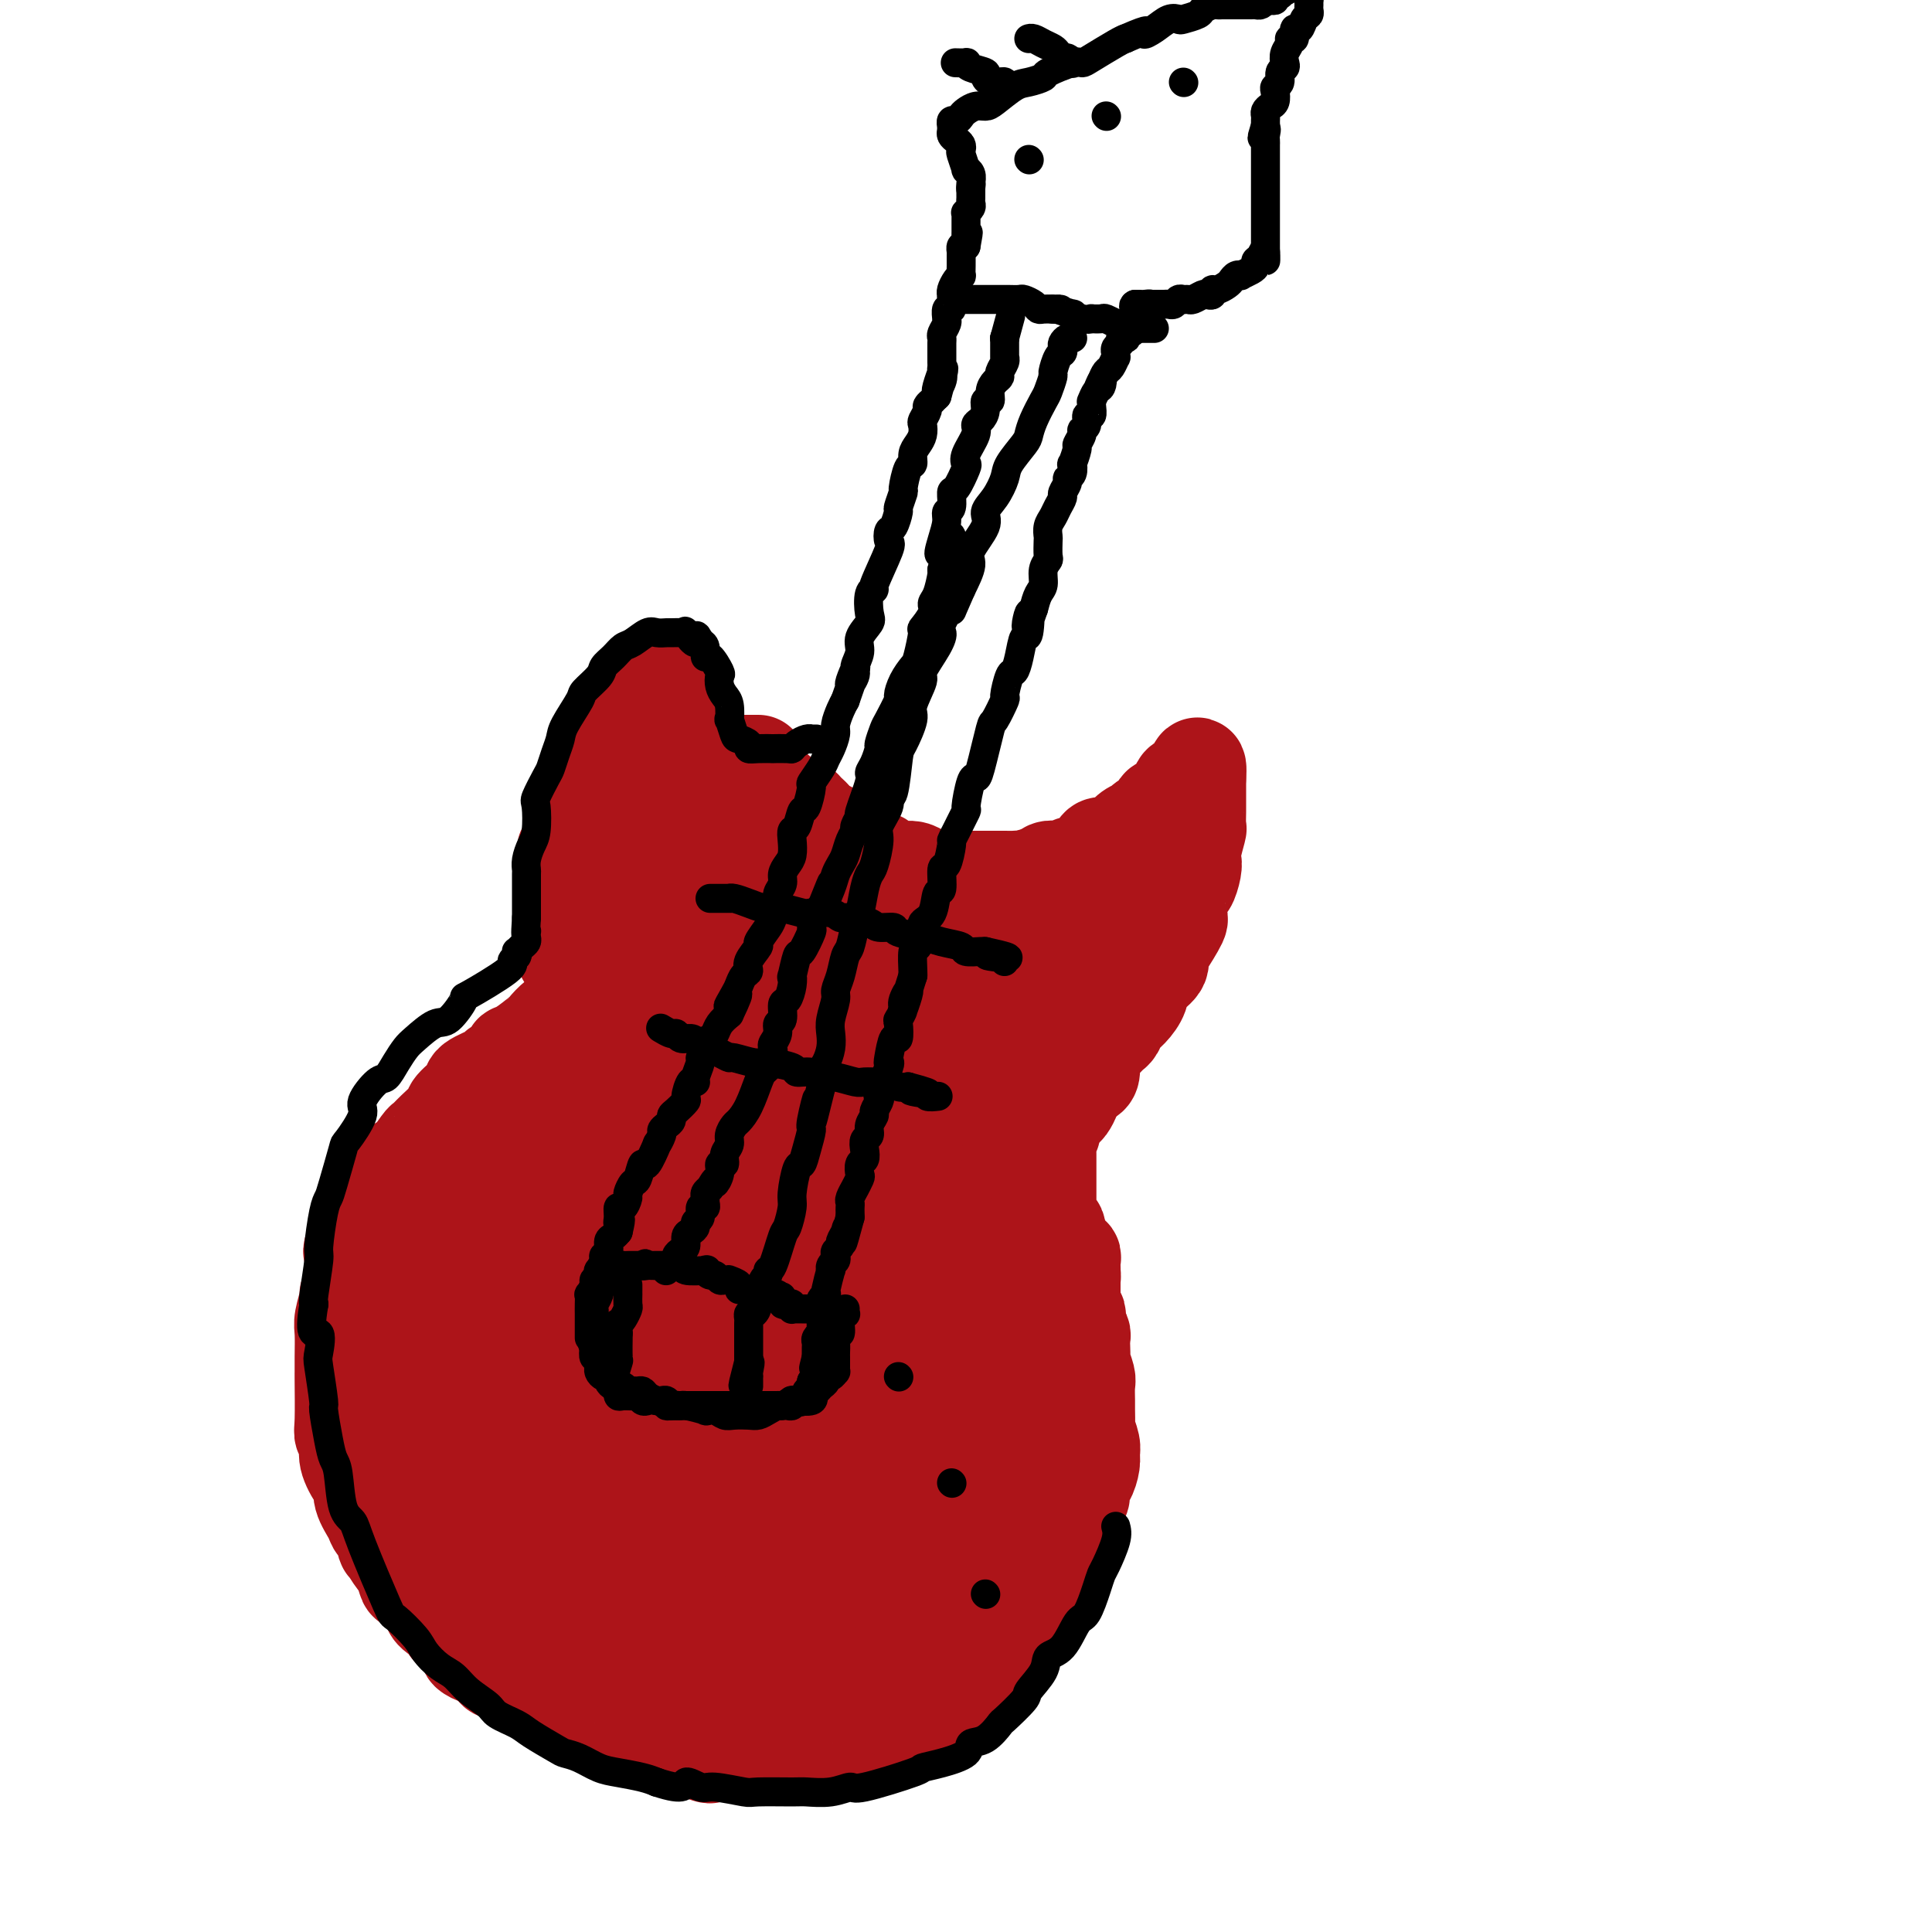 <svg viewBox='0 0 400 400' version='1.1' xmlns='http://www.w3.org/2000/svg' xmlns:xlink='http://www.w3.org/1999/xlink'><g fill='none' stroke='rgb(173,20,25)' stroke-width='20' stroke-linecap='round' stroke-linejoin='round'><path d='M157,158c-0.303,0.000 -0.606,0.000 -1,0c-0.394,0.000 -0.879,0.000 -1,0c-0.121,0.000 0.121,0.000 0,0c-0.121,0.000 -0.606,0.000 -1,0c-0.394,0.000 -0.697,0.000 -1,0c-0.303,0.000 -0.606,0.000 -1,0c-0.394,0.000 -0.879,0.000 -1,0c-0.121,0.000 0.122,0.000 0,0c-0.122,0.000 -0.610,0.000 -1,0c-0.390,0.000 -0.683,0.000 -1,0c-0.317,0.000 -0.659,0.000 -1,0'/><path d='M148,158c-1.858,-0.000 -2.003,-0.000 -2,0c0.003,0.000 0.155,0.000 0,0c-0.155,-0.000 -0.615,-0.000 -1,0c-0.385,0.000 -0.694,0.001 -1,0c-0.306,-0.001 -0.608,-0.003 -1,0c-0.392,0.003 -0.876,0.012 -1,0c-0.124,-0.012 0.110,-0.044 0,0c-0.110,0.044 -0.564,0.166 -1,0c-0.436,-0.166 -0.853,-0.618 -1,-1c-0.147,-0.382 -0.025,-0.695 0,-1c0.025,-0.305 -0.046,-0.603 0,-1c0.046,-0.397 0.208,-0.893 0,-1c-0.208,-0.107 -0.788,0.176 -1,0c-0.212,-0.176 -0.057,-0.810 0,-1c0.057,-0.190 0.015,0.064 0,0c-0.015,-0.064 -0.004,-0.447 0,-1c0.004,-0.553 0.002,-1.277 0,-2'/><path d='M139,150c-0.464,-1.410 -0.124,-0.936 0,-1c0.124,-0.064 0.033,-0.665 0,-1c-0.033,-0.335 -0.009,-0.404 0,-1c0.009,-0.596 0.002,-1.717 0,-2c-0.002,-0.283 -0.001,0.274 0,0c0.001,-0.274 0.001,-1.380 0,-2c-0.001,-0.620 -0.004,-0.755 0,-1c0.004,-0.245 0.016,-0.601 0,-1c-0.016,-0.399 -0.061,-0.840 0,-1c0.061,-0.160 0.226,-0.039 0,0c-0.226,0.039 -0.844,-0.006 -1,0c-0.156,0.006 0.151,0.061 0,0c-0.151,-0.061 -0.759,-0.237 -1,0c-0.241,0.237 -0.116,0.888 0,1c0.116,0.112 0.224,-0.316 0,0c-0.224,0.316 -0.778,1.376 -1,2c-0.222,0.624 -0.111,0.812 0,1'/><path d='M136,144c-0.865,0.831 -1.527,0.908 -2,1c-0.473,0.092 -0.757,0.200 -1,1c-0.243,0.800 -0.445,2.292 -1,3c-0.555,0.708 -1.463,0.632 -2,1c-0.537,0.368 -0.703,1.179 -1,2c-0.297,0.821 -0.725,1.652 -1,2c-0.275,0.348 -0.398,0.212 -1,1c-0.602,0.788 -1.682,2.501 -2,3c-0.318,0.499 0.126,-0.217 0,0c-0.126,0.217 -0.822,1.367 -1,2c-0.178,0.633 0.162,0.751 0,1c-0.162,0.249 -0.827,0.631 -1,1c-0.173,0.369 0.147,0.725 0,1c-0.147,0.275 -0.761,0.468 -1,1c-0.239,0.532 -0.103,1.403 0,2c0.103,0.597 0.172,0.918 0,1c-0.172,0.082 -0.586,-0.076 -1,0c-0.414,0.076 -0.828,0.388 -1,1c-0.172,0.612 -0.101,1.526 0,2c0.101,0.474 0.234,0.508 0,1c-0.234,0.492 -0.833,1.441 -1,2c-0.167,0.559 0.099,0.727 0,1c-0.099,0.273 -0.562,0.650 -1,1c-0.438,0.350 -0.849,0.672 -1,1c-0.151,0.328 -0.040,0.663 0,1c0.040,0.337 0.011,0.678 0,1c-0.011,0.322 -0.003,0.625 0,1c0.003,0.375 0.001,0.821 0,1c-0.001,0.179 -0.000,0.089 0,0'/><path d='M117,180c-1.238,3.581 -0.332,1.533 0,1c0.332,-0.533 0.089,0.449 0,1c-0.089,0.551 -0.024,0.673 0,1c0.024,0.327 0.006,0.861 0,1c-0.006,0.139 -0.002,-0.118 0,0c0.002,0.118 0.000,0.610 0,1c-0.000,0.390 -0.000,0.678 0,1c0.000,0.322 0.000,0.677 0,1c-0.000,0.323 -0.000,0.612 0,1c0.000,0.388 0.000,0.874 0,1c-0.000,0.126 -0.000,-0.107 0,0c0.000,0.107 0.000,0.553 0,1'/><path d='M117,190c0.000,1.730 0.000,1.055 0,1c-0.000,-0.055 -0.000,0.510 0,1c0.000,0.490 0.000,0.904 0,1c-0.000,0.096 -0.000,-0.128 0,0c0.000,0.128 0.000,0.608 0,1c-0.000,0.392 -0.001,0.698 0,1c0.001,0.302 0.003,0.602 0,1c-0.003,0.398 -0.011,0.894 0,1c0.011,0.106 0.041,-0.179 0,0c-0.041,0.179 -0.155,0.821 0,1c0.155,0.179 0.577,-0.106 1,0c0.423,0.106 0.845,0.602 1,1c0.155,0.398 0.041,0.698 0,1c-0.041,0.302 -0.011,0.606 0,1c0.011,0.394 0.003,0.879 0,1c-0.003,0.121 -0.001,-0.122 0,0c0.001,0.122 0.000,0.610 0,1c-0.000,0.390 -0.000,0.683 0,1c0.000,0.317 0.000,0.659 0,1'/><path d='M119,205c0.539,2.252 0.888,0.382 1,0c0.112,-0.382 -0.011,0.723 0,1c0.011,0.277 0.157,-0.275 0,0c-0.157,0.275 -0.618,1.378 -1,2c-0.382,0.622 -0.684,0.762 -1,1c-0.316,0.238 -0.645,0.572 -1,1c-0.355,0.428 -0.735,0.948 -1,1c-0.265,0.052 -0.415,-0.365 -1,0c-0.585,0.365 -1.604,1.511 -2,2c-0.396,0.489 -0.170,0.320 -1,1c-0.830,0.680 -2.716,2.209 -4,3c-1.284,0.791 -1.967,0.845 -2,1c-0.033,0.155 0.582,0.410 0,1c-0.582,0.590 -2.363,1.513 -3,2c-0.637,0.487 -0.130,0.538 -1,1c-0.870,0.462 -3.118,1.334 -4,2c-0.882,0.666 -0.397,1.125 -1,2c-0.603,0.875 -2.292,2.167 -3,3c-0.708,0.833 -0.435,1.206 -1,2c-0.565,0.794 -1.967,2.010 -3,3c-1.033,0.990 -1.695,1.753 -2,2c-0.305,0.247 -0.251,-0.023 -1,1c-0.749,1.023 -2.299,3.337 -3,4c-0.701,0.663 -0.551,-0.326 -1,0c-0.449,0.326 -1.495,1.968 -2,3c-0.505,1.032 -0.468,1.454 -1,2c-0.532,0.546 -1.631,1.215 -2,2c-0.369,0.785 -0.006,1.685 0,2c0.006,0.315 -0.345,0.046 -1,1c-0.655,0.954 -1.616,3.130 -2,4c-0.384,0.870 -0.192,0.435 0,0'/><path d='M75,255c-3.796,5.632 -1.787,4.213 -1,4c0.787,-0.213 0.351,0.779 0,2c-0.351,1.221 -0.616,2.670 -1,4c-0.384,1.330 -0.888,2.540 -1,3c-0.112,0.460 0.166,0.169 0,1c-0.166,0.831 -0.777,2.783 -1,4c-0.223,1.217 -0.060,1.699 0,3c0.060,1.301 0.015,3.423 0,5c-0.015,1.577 0.000,2.610 0,3c-0.000,0.390 -0.016,0.136 0,2c0.016,1.864 0.063,5.845 0,8c-0.063,2.155 -0.237,2.484 0,3c0.237,0.516 0.885,1.218 1,2c0.115,0.782 -0.302,1.645 0,3c0.302,1.355 1.322,3.203 2,4c0.678,0.797 1.012,0.545 1,1c-0.012,0.455 -0.371,1.619 0,3c0.371,1.381 1.471,2.980 2,4c0.529,1.020 0.488,1.461 1,2c0.512,0.539 1.576,1.175 2,2c0.424,0.825 0.208,1.840 0,2c-0.208,0.160 -0.409,-0.533 0,0c0.409,0.533 1.426,2.292 2,3c0.574,0.708 0.703,0.364 1,1c0.297,0.636 0.760,2.253 1,3c0.240,0.747 0.258,0.623 1,1c0.742,0.377 2.210,1.253 3,2c0.790,0.747 0.902,1.365 1,2c0.098,0.635 0.180,1.286 1,2c0.820,0.714 2.377,1.490 3,2c0.623,0.510 0.311,0.755 0,1'/><path d='M93,337c1.569,1.782 0.993,1.237 1,1c0.007,-0.237 0.597,-0.164 1,0c0.403,0.164 0.618,0.421 1,1c0.382,0.579 0.933,1.482 1,2c0.067,0.518 -0.348,0.651 0,1c0.348,0.349 1.459,0.916 2,1c0.541,0.084 0.513,-0.313 1,0c0.487,0.313 1.489,1.336 2,2c0.511,0.664 0.530,0.969 1,1c0.470,0.031 1.392,-0.213 2,0c0.608,0.213 0.904,0.884 1,1c0.096,0.116 -0.006,-0.323 1,0c1.006,0.323 3.122,1.409 4,2c0.878,0.591 0.520,0.687 1,1c0.480,0.313 1.799,0.843 3,1c1.201,0.157 2.285,-0.059 3,0c0.715,0.059 1.060,0.392 2,1c0.940,0.608 2.476,1.491 3,2c0.524,0.509 0.035,0.644 1,1c0.965,0.356 3.384,0.932 4,1c0.616,0.068 -0.570,-0.371 0,0c0.570,0.371 2.897,1.553 4,2c1.103,0.447 0.982,0.158 1,0c0.018,-0.158 0.176,-0.187 1,0c0.824,0.187 2.316,0.590 3,1c0.684,0.410 0.561,0.827 1,1c0.439,0.173 1.441,0.102 2,0c0.559,-0.102 0.676,-0.233 1,0c0.324,0.233 0.857,0.832 1,1c0.143,0.168 -0.102,-0.095 0,0c0.102,0.095 0.551,0.547 1,1'/><path d='M143,362c6.765,2.646 3.178,0.762 2,0c-1.178,-0.762 0.054,-0.400 1,0c0.946,0.400 1.605,0.839 2,1c0.395,0.161 0.526,0.043 1,0c0.474,-0.043 1.290,-0.012 2,0c0.710,0.012 1.312,0.003 2,0c0.688,-0.003 1.460,-0.001 2,0c0.540,0.001 0.849,0.000 1,0c0.151,-0.000 0.145,-0.000 1,0c0.855,0.000 2.570,0.000 3,0c0.430,-0.000 -0.424,-0.000 0,0c0.424,0.000 2.125,0.001 3,0c0.875,-0.001 0.924,-0.004 1,0c0.076,0.004 0.179,0.016 1,0c0.821,-0.016 2.361,-0.060 3,0c0.639,0.060 0.378,0.222 1,0c0.622,-0.222 2.128,-0.830 3,-1c0.872,-0.170 1.112,0.098 1,0c-0.112,-0.098 -0.574,-0.561 0,-1c0.574,-0.439 2.186,-0.852 3,-1c0.814,-0.148 0.830,-0.030 1,0c0.170,0.030 0.493,-0.029 1,0c0.507,0.029 1.196,0.147 2,0c0.804,-0.147 1.721,-0.560 2,-1c0.279,-0.440 -0.080,-0.906 0,-1c0.080,-0.094 0.599,0.185 1,0c0.401,-0.185 0.685,-0.834 1,-1c0.315,-0.166 0.662,0.151 1,0c0.338,-0.151 0.668,-0.772 1,-1c0.332,-0.228 0.666,-0.065 1,0c0.334,0.065 0.667,0.033 1,0'/><path d='M188,356c3.272,-1.328 1.453,-1.147 1,-1c-0.453,0.147 0.461,0.259 1,0c0.539,-0.259 0.703,-0.891 1,-1c0.297,-0.109 0.727,0.303 1,0c0.273,-0.303 0.391,-1.323 1,-2c0.609,-0.677 1.710,-1.011 2,-1c0.290,0.011 -0.231,0.369 0,0c0.231,-0.369 1.213,-1.464 2,-2c0.787,-0.536 1.377,-0.512 2,-1c0.623,-0.488 1.279,-1.488 2,-2c0.721,-0.512 1.507,-0.536 2,-1c0.493,-0.464 0.691,-1.367 1,-2c0.309,-0.633 0.727,-0.997 1,-1c0.273,-0.003 0.401,0.356 1,0c0.599,-0.356 1.670,-1.426 2,-2c0.330,-0.574 -0.079,-0.652 0,-1c0.079,-0.348 0.647,-0.966 1,-1c0.353,-0.034 0.490,0.516 1,0c0.510,-0.516 1.392,-2.098 2,-3c0.608,-0.902 0.941,-1.123 1,-1c0.059,0.123 -0.157,0.591 0,0c0.157,-0.591 0.686,-2.240 1,-3c0.314,-0.760 0.413,-0.632 1,-1c0.587,-0.368 1.662,-1.233 2,-2c0.338,-0.767 -0.059,-1.436 0,-2c0.059,-0.564 0.575,-1.025 1,-2c0.425,-0.975 0.757,-2.466 1,-3c0.243,-0.534 0.395,-0.112 1,-1c0.605,-0.888 1.663,-3.085 2,-4c0.337,-0.915 -0.047,-0.547 0,-1c0.047,-0.453 0.523,-1.726 1,-3'/><path d='M223,312c1.947,-4.158 0.315,-1.555 0,-1c-0.315,0.555 0.686,-0.940 1,-2c0.314,-1.060 -0.058,-1.686 0,-2c0.058,-0.314 0.548,-0.316 1,-1c0.452,-0.684 0.867,-2.051 1,-3c0.133,-0.949 -0.017,-1.480 0,-2c0.017,-0.520 0.201,-1.030 0,-2c-0.201,-0.970 -0.786,-2.399 -1,-3c-0.214,-0.601 -0.056,-0.372 0,-1c0.056,-0.628 0.011,-2.112 0,-3c-0.011,-0.888 0.011,-1.179 0,-2c-0.011,-0.821 -0.055,-2.173 0,-3c0.055,-0.827 0.211,-1.129 0,-2c-0.211,-0.871 -0.788,-2.312 -1,-3c-0.212,-0.688 -0.061,-0.622 0,-1c0.061,-0.378 0.030,-1.200 0,-2c-0.030,-0.800 -0.060,-1.577 0,-2c0.060,-0.423 0.208,-0.491 0,-1c-0.208,-0.509 -0.774,-1.459 -1,-2c-0.226,-0.541 -0.113,-0.673 0,-1c0.113,-0.327 0.226,-0.848 0,-1c-0.226,-0.152 -0.793,0.065 -1,0c-0.207,-0.065 -0.056,-0.413 0,-1c0.056,-0.587 0.015,-1.414 0,-2c-0.015,-0.586 -0.004,-0.930 0,-1c0.004,-0.070 0.001,0.136 0,0c-0.001,-0.136 -0.000,-0.614 0,-1c0.000,-0.386 0.000,-0.682 0,-1c-0.000,-0.318 -0.000,-0.659 0,-1'/><path d='M222,265c-0.619,-5.422 -0.166,-1.977 0,-1c0.166,0.977 0.046,-0.513 0,-1c-0.046,-0.487 -0.016,0.028 0,0c0.016,-0.028 0.020,-0.600 0,-1c-0.020,-0.400 -0.062,-0.628 0,-1c0.062,-0.372 0.228,-0.888 0,-1c-0.228,-0.112 -0.849,0.181 -1,0c-0.151,-0.181 0.170,-0.836 0,-1c-0.170,-0.164 -0.830,0.163 -1,0c-0.170,-0.163 0.151,-0.817 0,-1c-0.151,-0.183 -0.772,0.106 -1,0c-0.228,-0.106 -0.061,-0.605 0,-1c0.061,-0.395 0.018,-0.684 0,-1c-0.018,-0.316 -0.009,-0.658 0,-1'/><path d='M219,255c-0.405,-1.559 0.084,-0.455 0,0c-0.084,0.455 -0.740,0.263 -1,0c-0.260,-0.263 -0.122,-0.595 0,-1c0.122,-0.405 0.229,-0.883 0,-1c-0.229,-0.117 -0.793,0.127 -1,0c-0.207,-0.127 -0.055,-0.626 0,-1c0.055,-0.374 0.015,-0.625 0,-1c-0.015,-0.375 -0.004,-0.874 0,-1c0.004,-0.126 0.001,0.121 0,0c-0.001,-0.121 -0.000,-0.610 0,-1c0.000,-0.390 0.000,-0.681 0,-1c-0.000,-0.319 -0.000,-0.666 0,-1c0.000,-0.334 0.000,-0.654 0,-1c-0.000,-0.346 0.000,-0.719 0,-1c-0.000,-0.281 -0.000,-0.471 0,-1c0.000,-0.529 0.000,-1.399 0,-2c-0.000,-0.601 -0.000,-0.935 0,-1c0.000,-0.065 0.000,0.137 0,0c-0.000,-0.137 -0.001,-0.613 0,-1c0.001,-0.387 0.005,-0.685 0,-1c-0.005,-0.315 -0.017,-0.645 0,-1c0.017,-0.355 0.064,-0.733 0,-1c-0.064,-0.267 -0.239,-0.424 0,-1c0.239,-0.576 0.891,-1.573 1,-2c0.109,-0.427 -0.325,-0.285 0,-1c0.325,-0.715 1.410,-2.285 2,-3c0.590,-0.715 0.684,-0.573 1,-1c0.316,-0.427 0.854,-1.423 1,-2c0.146,-0.577 -0.101,-0.736 0,-1c0.101,-0.264 0.551,-0.632 1,-1'/><path d='M223,225c1.318,-2.446 1.614,-2.059 2,-2c0.386,0.059 0.863,-0.208 1,-1c0.137,-0.792 -0.065,-2.109 0,-3c0.065,-0.891 0.398,-1.355 1,-2c0.602,-0.645 1.473,-1.470 2,-2c0.527,-0.530 0.709,-0.764 1,-1c0.291,-0.236 0.692,-0.475 1,-1c0.308,-0.525 0.525,-1.337 1,-2c0.475,-0.663 1.209,-1.175 2,-2c0.791,-0.825 1.638,-1.961 2,-3c0.362,-1.039 0.238,-1.981 1,-3c0.762,-1.019 2.410,-2.114 3,-3c0.590,-0.886 0.123,-1.562 0,-2c-0.123,-0.438 0.099,-0.637 1,-2c0.901,-1.363 2.480,-3.892 3,-5c0.520,-1.108 -0.018,-0.797 0,-2c0.018,-1.203 0.592,-3.919 1,-5c0.408,-1.081 0.649,-0.525 1,-1c0.351,-0.475 0.812,-1.981 1,-3c0.188,-1.019 0.103,-1.552 0,-2c-0.103,-0.448 -0.224,-0.812 0,-2c0.224,-1.188 0.792,-3.201 1,-4c0.208,-0.799 0.056,-0.385 0,-1c-0.056,-0.615 -0.015,-2.258 0,-3c0.015,-0.742 0.004,-0.581 0,-1c-0.004,-0.419 -0.001,-1.418 0,-2c0.001,-0.582 0.000,-0.747 0,-1c-0.000,-0.253 -0.000,-0.594 0,-1c0.000,-0.406 0.000,-0.879 0,-1c-0.000,-0.121 -0.000,0.108 0,0c0.000,-0.108 0.000,-0.554 0,-1'/><path d='M248,161c0.363,-4.704 -0.729,-1.464 -1,0c-0.271,1.464 0.280,1.152 0,1c-0.280,-0.152 -1.390,-0.142 -2,0c-0.610,0.142 -0.721,0.418 -1,1c-0.279,0.582 -0.727,1.469 -1,2c-0.273,0.531 -0.373,0.706 -1,1c-0.627,0.294 -1.782,0.708 -2,1c-0.218,0.292 0.500,0.463 0,1c-0.500,0.537 -2.217,1.440 -3,2c-0.783,0.560 -0.633,0.777 -1,1c-0.367,0.223 -1.250,0.454 -2,1c-0.750,0.546 -1.367,1.408 -2,2c-0.633,0.592 -1.282,0.914 -2,1c-0.718,0.086 -1.506,-0.064 -2,0c-0.494,0.064 -0.695,0.342 -1,1c-0.305,0.658 -0.716,1.697 -1,2c-0.284,0.303 -0.442,-0.129 -1,0c-0.558,0.129 -1.515,0.818 -2,1c-0.485,0.182 -0.497,-0.143 -1,0c-0.503,0.143 -1.496,0.756 -2,1c-0.504,0.244 -0.519,0.121 -1,0c-0.481,-0.121 -1.428,-0.239 -2,0c-0.572,0.239 -0.769,0.833 -1,1c-0.231,0.167 -0.494,-0.095 -1,0c-0.506,0.095 -1.253,0.548 -2,1'/><path d='M213,182c-2.129,0.619 -0.952,0.166 -1,0c-0.048,-0.166 -1.320,-0.044 -2,0c-0.680,0.044 -0.766,0.012 -1,0c-0.234,-0.012 -0.615,-0.003 -1,0c-0.385,0.003 -0.775,0.001 -1,0c-0.225,-0.001 -0.287,-0.000 -1,0c-0.713,0.000 -2.078,-0.000 -3,0c-0.922,0.000 -1.402,0.001 -2,0c-0.598,-0.001 -1.315,-0.003 -2,0c-0.685,0.003 -1.338,0.011 -2,0c-0.662,-0.011 -1.333,-0.041 -2,0c-0.667,0.041 -1.329,0.154 -2,0c-0.671,-0.154 -1.349,-0.577 -2,-1c-0.651,-0.423 -1.274,-0.848 -2,-1c-0.726,-0.152 -1.556,-0.031 -2,0c-0.444,0.031 -0.503,-0.028 -1,0c-0.497,0.028 -1.432,0.143 -2,0c-0.568,-0.143 -0.769,-0.545 -1,-1c-0.231,-0.455 -0.492,-0.963 -1,-1c-0.508,-0.037 -1.263,0.396 -2,0c-0.737,-0.396 -1.454,-1.622 -2,-2c-0.546,-0.378 -0.920,0.090 -1,0c-0.080,-0.090 0.133,-0.740 0,-1c-0.133,-0.260 -0.613,-0.130 -1,0c-0.387,0.130 -0.681,0.260 -1,0c-0.319,-0.260 -0.663,-0.910 -1,-1c-0.337,-0.090 -0.668,0.379 -1,0c-0.332,-0.379 -0.666,-1.607 -1,-2c-0.334,-0.393 -0.667,0.048 -1,0c-0.333,-0.048 -0.667,-0.585 -1,-1c-0.333,-0.415 -0.667,-0.707 -1,-1'/><path d='M169,170c-2.498,-1.729 -1.243,-1.052 -1,-1c0.243,0.052 -0.527,-0.521 -1,-1c-0.473,-0.479 -0.648,-0.865 -1,-1c-0.352,-0.135 -0.882,-0.021 -1,0c-0.118,0.021 0.176,-0.051 0,0c-0.176,0.051 -0.822,0.225 -1,0c-0.178,-0.225 0.111,-0.849 0,-1c-0.111,-0.151 -0.621,0.170 -1,0c-0.379,-0.170 -0.625,-0.830 -1,-1c-0.375,-0.170 -0.878,0.151 -1,0c-0.122,-0.151 0.136,-0.773 0,-1c-0.136,-0.227 -0.665,-0.058 -1,0c-0.335,0.058 -0.477,0.006 -1,0c-0.523,-0.006 -1.427,0.036 -2,0c-0.573,-0.036 -0.816,-0.149 -2,0c-1.184,0.149 -3.309,0.562 -4,1c-0.691,0.438 0.054,0.902 0,1c-0.054,0.098 -0.905,-0.172 -2,0c-1.095,0.172 -2.433,0.784 -3,1c-0.567,0.216 -0.362,0.036 -1,1c-0.638,0.964 -2.120,3.072 -3,4c-0.880,0.928 -1.157,0.676 -2,2c-0.843,1.324 -2.250,4.225 -3,6c-0.750,1.775 -0.842,2.423 -1,3c-0.158,0.577 -0.382,1.083 -1,3c-0.618,1.917 -1.630,5.246 -2,7c-0.370,1.754 -0.100,1.934 0,3c0.100,1.066 0.028,3.019 0,4c-0.028,0.981 -0.014,0.991 0,1'/><path d='M133,201c-0.606,3.740 -0.121,2.589 0,2c0.121,-0.589 -0.123,-0.618 0,-1c0.123,-0.382 0.611,-1.118 1,-2c0.389,-0.882 0.678,-1.909 1,-3c0.322,-1.091 0.678,-2.246 1,-3c0.322,-0.754 0.609,-1.109 1,-2c0.391,-0.891 0.887,-2.319 1,-3c0.113,-0.681 -0.155,-0.616 0,-1c0.155,-0.384 0.733,-1.218 1,-2c0.267,-0.782 0.222,-1.511 0,-1c-0.222,0.511 -0.620,2.263 -1,3c-0.380,0.737 -0.743,0.459 -1,2c-0.257,1.541 -0.410,4.903 -1,7c-0.590,2.097 -1.619,2.931 -2,4c-0.381,1.069 -0.116,2.375 -1,5c-0.884,2.625 -2.919,6.571 -4,9c-1.081,2.429 -1.208,3.341 -2,6c-0.792,2.659 -2.250,7.064 -3,9c-0.750,1.936 -0.792,1.404 -2,3c-1.208,1.596 -3.581,5.319 -5,7c-1.419,1.681 -1.884,1.319 -2,2c-0.116,0.681 0.118,2.406 -1,4c-1.118,1.594 -3.588,3.056 -5,4c-1.412,0.944 -1.765,1.370 -3,3c-1.235,1.630 -3.353,4.466 -5,6c-1.647,1.534 -2.824,1.767 -4,2'/><path d='M97,261c-3.369,3.688 -3.291,5.407 -4,7c-0.709,1.593 -2.204,3.061 -3,4c-0.796,0.939 -0.895,1.349 -2,5c-1.105,3.651 -3.218,10.544 -4,14c-0.782,3.456 -0.232,3.476 0,7c0.232,3.524 0.146,10.553 0,14c-0.146,3.447 -0.352,3.311 0,5c0.352,1.689 1.264,5.204 2,7c0.736,1.796 1.297,1.872 2,2c0.703,0.128 1.547,0.307 2,1c0.453,0.693 0.513,1.898 3,-1c2.487,-2.898 7.400,-9.901 10,-15c2.600,-5.099 2.888,-8.293 4,-12c1.112,-3.707 3.048,-7.926 4,-11c0.952,-3.074 0.919,-5.003 2,-10c1.081,-4.997 3.277,-13.062 4,-17c0.723,-3.938 -0.026,-3.748 0,-6c0.026,-2.252 0.827,-6.944 1,-9c0.173,-2.056 -0.283,-1.475 -1,-2c-0.717,-0.525 -1.697,-2.154 -2,-3c-0.303,-0.846 0.069,-0.908 0,-1c-0.069,-0.092 -0.581,-0.213 -2,0c-1.419,0.213 -3.747,0.762 -5,1c-1.253,0.238 -1.433,0.167 -3,2c-1.567,1.833 -4.522,5.570 -6,8c-1.478,2.430 -1.480,3.554 -2,5c-0.520,1.446 -1.559,3.213 -3,7c-1.441,3.787 -3.283,9.592 -4,13c-0.717,3.408 -0.308,4.417 0,7c0.308,2.583 0.517,6.738 1,9c0.483,2.262 1.242,2.631 2,3'/><path d='M93,295c0.526,3.637 0.340,3.229 1,3c0.660,-0.229 2.167,-0.280 3,0c0.833,0.280 0.991,0.891 3,-1c2.009,-1.891 5.869,-6.284 8,-9c2.131,-2.716 2.534,-3.756 5,-9c2.466,-5.244 6.997,-14.691 9,-20c2.003,-5.309 1.479,-6.479 2,-9c0.521,-2.521 2.088,-6.393 2,-9c-0.088,-2.607 -1.829,-3.948 -2,-5c-0.171,-1.052 1.229,-1.816 0,-3c-1.229,-1.184 -5.085,-2.789 -7,-3c-1.915,-0.211 -1.887,0.970 -3,2c-1.113,1.030 -3.366,1.908 -5,3c-1.634,1.092 -2.647,2.397 -5,6c-2.353,3.603 -6.046,9.502 -8,14c-1.954,4.498 -2.171,7.594 -3,10c-0.829,2.406 -2.272,4.121 -3,9c-0.728,4.879 -0.743,12.923 -1,17c-0.257,4.077 -0.756,4.189 0,7c0.756,2.811 2.768,8.323 4,11c1.232,2.677 1.684,2.520 2,3c0.316,0.480 0.498,1.596 2,2c1.502,0.404 4.326,0.095 6,0c1.674,-0.095 2.200,0.025 5,-3c2.800,-3.025 7.876,-9.194 11,-14c3.124,-4.806 4.296,-8.249 5,-11c0.704,-2.751 0.941,-4.810 2,-10c1.059,-5.190 2.939,-13.513 4,-18c1.061,-4.487 1.303,-5.139 1,-8c-0.303,-2.861 -1.152,-7.930 -2,-13'/><path d='M129,237c-0.188,-3.880 -0.158,-3.079 -1,-4c-0.842,-0.921 -2.556,-3.564 -4,-5c-1.444,-1.436 -2.620,-1.666 -3,-2c-0.380,-0.334 0.034,-0.773 -2,0c-2.034,0.773 -6.517,2.758 -9,4c-2.483,1.242 -2.968,1.742 -5,4c-2.032,2.258 -5.612,6.274 -8,10c-2.388,3.726 -3.585,7.164 -5,12c-1.415,4.836 -3.049,11.072 -4,16c-0.951,4.928 -1.220,8.549 -1,14c0.220,5.451 0.930,12.732 2,17c1.070,4.268 2.500,5.522 3,7c0.500,1.478 0.071,3.180 2,5c1.929,1.820 6.215,3.760 8,5c1.785,1.240 1.068,1.782 3,1c1.932,-0.782 6.513,-2.887 9,-4c2.487,-1.113 2.881,-1.232 6,-6c3.119,-4.768 8.961,-14.184 12,-20c3.039,-5.816 3.273,-8.032 4,-11c0.727,-2.968 1.947,-6.688 3,-12c1.053,-5.312 1.939,-12.216 2,-16c0.061,-3.784 -0.703,-4.447 -2,-6c-1.297,-1.553 -3.128,-3.994 -4,-5c-0.872,-1.006 -0.787,-0.576 -3,0c-2.213,0.576 -6.724,1.297 -10,3c-3.276,1.703 -5.316,4.388 -7,6c-1.684,1.612 -3.012,2.150 -6,7c-2.988,4.850 -7.636,14.011 -10,19c-2.364,4.989 -2.444,5.805 -3,9c-0.556,3.195 -1.587,8.770 -2,13c-0.413,4.230 -0.206,7.115 0,10'/><path d='M94,308c-0.104,4.363 0.635,3.770 2,5c1.365,1.230 3.355,4.284 4,6c0.645,1.716 -0.056,2.094 2,2c2.056,-0.094 6.867,-0.659 9,-1c2.133,-0.341 1.587,-0.459 4,-4c2.413,-3.541 7.783,-10.507 11,-15c3.217,-4.493 4.280,-6.513 5,-9c0.720,-2.487 1.098,-5.441 2,-10c0.902,-4.559 2.328,-10.722 3,-14c0.672,-3.278 0.589,-3.671 0,-5c-0.589,-1.329 -1.685,-3.595 -3,-5c-1.315,-1.405 -2.851,-1.951 -4,-2c-1.149,-0.049 -1.913,0.399 -3,1c-1.087,0.601 -2.499,1.356 -4,2c-1.501,0.644 -3.092,1.178 -6,5c-2.908,3.822 -7.132,10.934 -9,15c-1.868,4.066 -1.380,5.086 -2,10c-0.620,4.914 -2.349,13.720 -3,19c-0.651,5.280 -0.224,7.033 0,9c0.224,1.967 0.245,4.148 2,8c1.755,3.852 5.245,9.374 7,12c1.755,2.626 1.775,2.356 4,3c2.225,0.644 6.655,2.201 9,3c2.345,0.799 2.607,0.838 6,-1c3.393,-1.838 9.919,-5.555 14,-9c4.081,-3.445 5.718,-6.617 7,-9c1.282,-2.383 2.208,-3.975 4,-9c1.792,-5.025 4.449,-13.481 6,-18c1.551,-4.519 1.994,-5.101 2,-7c0.006,-1.899 -0.427,-5.114 -1,-7c-0.573,-1.886 -1.287,-2.443 -2,-3'/><path d='M160,280c-1.226,-2.120 -2.791,-2.419 -5,-2c-2.209,0.419 -5.062,1.556 -7,2c-1.938,0.444 -2.960,0.193 -6,3c-3.040,2.807 -8.097,8.670 -11,12c-2.903,3.330 -3.652,4.126 -5,8c-1.348,3.874 -3.294,10.826 -4,15c-0.706,4.174 -0.172,5.571 0,7c0.172,1.429 -0.020,2.890 1,6c1.020,3.110 3.250,7.871 4,10c0.750,2.129 0.019,1.628 3,2c2.981,0.372 9.673,1.618 12,2c2.327,0.382 0.287,-0.099 3,-2c2.713,-1.901 10.177,-5.220 14,-8c3.823,-2.780 4.003,-5.019 5,-7c0.997,-1.981 2.810,-3.702 5,-8c2.190,-4.298 4.755,-11.171 6,-15c1.245,-3.829 1.169,-4.613 1,-7c-0.169,-2.387 -0.432,-6.376 -1,-8c-0.568,-1.624 -1.440,-0.884 -2,-1c-0.560,-0.116 -0.807,-1.090 -3,-1c-2.193,0.090 -6.333,1.243 -9,2c-2.667,0.757 -3.860,1.116 -6,4c-2.140,2.884 -5.226,8.291 -7,11c-1.774,2.709 -2.237,2.720 -3,6c-0.763,3.280 -1.826,9.830 -2,13c-0.174,3.170 0.542,2.960 1,5c0.458,2.040 0.659,6.330 2,9c1.341,2.670 3.823,3.719 5,5c1.177,1.281 1.051,2.795 3,4c1.949,1.205 5.975,2.103 10,3'/><path d='M164,350c2.122,0.612 2.428,0.641 5,0c2.572,-0.641 7.409,-1.953 10,-3c2.591,-1.047 2.934,-1.829 5,-5c2.066,-3.171 5.854,-8.730 8,-12c2.146,-3.270 2.649,-4.249 3,-6c0.351,-1.751 0.550,-4.273 1,-8c0.450,-3.727 1.150,-8.658 1,-11c-0.150,-2.342 -1.149,-2.096 -2,-3c-0.851,-0.904 -1.555,-2.957 -2,-4c-0.445,-1.043 -0.630,-1.077 -2,-1c-1.370,0.077 -3.926,0.263 -6,2c-2.074,1.737 -3.668,5.024 -5,7c-1.332,1.976 -2.402,2.641 -3,4c-0.598,1.359 -0.724,3.413 -1,5c-0.276,1.587 -0.702,2.709 -1,4c-0.298,1.291 -0.469,2.752 0,5c0.469,2.248 1.576,5.285 2,7c0.424,1.715 0.163,2.109 1,3c0.837,0.891 2.771,2.280 4,3c1.229,0.720 1.752,0.772 2,1c0.248,0.228 0.221,0.631 2,0c1.779,-0.631 5.363,-2.296 7,-3c1.637,-0.704 1.326,-0.448 3,-3c1.674,-2.552 5.332,-7.913 7,-11c1.668,-3.087 1.347,-3.900 2,-8c0.653,-4.100 2.280,-11.489 3,-15c0.720,-3.511 0.533,-3.145 1,-6c0.467,-2.855 1.589,-8.930 2,-12c0.411,-3.070 0.111,-3.134 0,-4c-0.111,-0.866 -0.032,-2.533 0,-4c0.032,-1.467 0.016,-2.733 0,-4'/><path d='M211,268c1.051,-8.571 -0.320,-3.499 -1,-2c-0.680,1.499 -0.667,-0.576 -1,-1c-0.333,-0.424 -1.011,0.805 -1,1c0.011,0.195 0.711,-0.642 0,2c-0.711,2.642 -2.831,8.764 -4,12c-1.169,3.236 -1.385,3.588 -2,7c-0.615,3.412 -1.630,9.884 -2,13c-0.370,3.116 -0.096,2.874 0,4c0.096,1.126 0.015,3.619 0,5c-0.015,1.381 0.036,1.651 0,2c-0.036,0.349 -0.157,0.778 0,-3c0.157,-3.778 0.594,-11.763 1,-16c0.406,-4.237 0.783,-4.726 2,-11c1.217,-6.274 3.276,-18.335 5,-25c1.724,-6.665 3.113,-7.935 4,-10c0.887,-2.065 1.271,-4.924 3,-10c1.729,-5.076 4.804,-12.370 6,-16c1.196,-3.630 0.513,-3.595 1,-5c0.487,-1.405 2.142,-4.249 3,-6c0.858,-1.751 0.918,-2.408 1,-3c0.082,-0.592 0.187,-1.118 0,-1c-0.187,0.118 -0.664,0.882 -1,1c-0.336,0.118 -0.531,-0.408 -1,0c-0.469,0.408 -1.213,1.750 -2,3c-0.787,1.250 -1.617,2.410 -3,4c-1.383,1.590 -3.319,3.612 -5,6c-1.681,2.388 -3.106,5.143 -4,7c-0.894,1.857 -1.255,2.816 -2,4c-0.745,1.184 -1.872,2.592 -3,4'/><path d='M205,234c-3.181,4.525 -0.632,1.839 0,1c0.632,-0.839 -0.652,0.169 -1,1c-0.348,0.831 0.239,1.485 1,0c0.761,-1.485 1.697,-5.110 3,-7c1.303,-1.890 2.972,-2.046 5,-5c2.028,-2.954 4.416,-8.705 6,-12c1.584,-3.295 2.366,-4.135 3,-5c0.634,-0.865 1.121,-1.755 2,-3c0.879,-1.245 2.151,-2.846 3,-4c0.849,-1.154 1.274,-1.863 1,-2c-0.274,-0.137 -1.246,0.296 -1,0c0.246,-0.296 1.711,-1.323 -1,1c-2.711,2.323 -9.599,7.996 -14,12c-4.401,4.004 -6.316,6.338 -10,11c-3.684,4.662 -9.136,11.650 -14,18c-4.864,6.350 -9.141,12.061 -12,16c-2.859,3.939 -4.301,6.104 -7,12c-2.699,5.896 -6.657,15.522 -9,21c-2.343,5.478 -3.072,6.806 -4,9c-0.928,2.194 -2.057,5.253 -3,8c-0.943,2.747 -1.702,5.183 -2,6c-0.298,0.817 -0.137,0.014 0,0c0.137,-0.014 0.250,0.761 0,1c-0.250,0.239 -0.862,-0.057 0,-2c0.862,-1.943 3.200,-5.533 6,-11c2.800,-5.467 6.063,-12.810 8,-17c1.937,-4.190 2.547,-5.228 6,-11c3.453,-5.772 9.750,-16.279 13,-22c3.250,-5.721 3.452,-6.656 5,-9c1.548,-2.344 4.442,-6.098 6,-8c1.558,-1.902 1.779,-1.951 2,-2'/><path d='M197,231c7.213,-12.784 2.246,-4.245 0,-1c-2.246,3.245 -1.772,1.196 -1,0c0.772,-1.196 1.841,-1.537 -2,3c-3.841,4.537 -12.593,13.953 -17,19c-4.407,5.047 -4.471,5.724 -8,12c-3.529,6.276 -10.525,18.150 -14,24c-3.475,5.850 -3.428,5.676 -6,10c-2.572,4.324 -7.762,13.145 -10,18c-2.238,4.855 -1.526,5.744 -2,7c-0.474,1.256 -2.136,2.879 -3,5c-0.864,2.121 -0.930,4.742 -1,6c-0.070,1.258 -0.143,1.155 0,1c0.143,-0.155 0.504,-0.360 1,-1c0.496,-0.640 1.129,-1.715 3,-5c1.871,-3.285 4.980,-8.779 7,-12c2.020,-3.221 2.951,-4.170 6,-10c3.049,-5.830 8.218,-16.540 11,-22c2.782,-5.460 3.179,-5.670 5,-9c1.821,-3.330 5.065,-9.779 7,-13c1.935,-3.221 2.560,-3.215 3,-4c0.440,-0.785 0.694,-2.360 1,-3c0.306,-0.640 0.664,-0.343 1,-1c0.336,-0.657 0.650,-2.268 0,0c-0.650,2.268 -2.265,8.416 -3,12c-0.735,3.584 -0.589,4.605 -2,10c-1.411,5.395 -4.378,15.164 -6,21c-1.622,5.836 -1.899,7.740 -2,10c-0.101,2.260 -0.027,4.878 0,8c0.027,3.122 0.008,6.749 0,9c-0.008,2.251 -0.004,3.125 0,4'/><path d='M165,329c0.716,3.868 2.507,3.038 3,3c0.493,-0.038 -0.312,0.718 2,-2c2.312,-2.718 7.742,-8.908 11,-14c3.258,-5.092 4.346,-9.085 6,-13c1.654,-3.915 3.876,-7.750 7,-14c3.124,-6.250 7.151,-14.914 9,-19c1.849,-4.086 1.520,-3.593 2,-5c0.480,-1.407 1.770,-4.712 2,-6c0.230,-1.288 -0.599,-0.558 -1,0c-0.401,0.558 -0.374,0.945 -2,4c-1.626,3.055 -4.905,8.780 -7,13c-2.095,4.220 -3.006,6.936 -4,10c-0.994,3.064 -2.070,6.475 -4,12c-1.930,5.525 -4.712,13.164 -6,17c-1.288,3.836 -1.080,3.871 -1,5c0.080,1.129 0.034,3.354 0,5c-0.034,1.646 -0.056,2.712 0,3c0.056,0.288 0.188,-0.204 0,-1c-0.188,-0.796 -0.698,-1.896 0,-4c0.698,-2.104 2.604,-5.210 4,-9c1.396,-3.790 2.283,-8.262 3,-12c0.717,-3.738 1.264,-6.740 3,-13c1.736,-6.260 4.661,-15.778 6,-21c1.339,-5.222 1.091,-6.149 2,-9c0.909,-2.851 2.975,-7.625 4,-10c1.025,-2.375 1.009,-2.352 1,-3c-0.009,-0.648 -0.013,-1.968 0,-3c0.013,-1.032 0.042,-1.778 0,-2c-0.042,-0.222 -0.155,0.079 -1,1c-0.845,0.921 -2.423,2.460 -4,4'/><path d='M200,246c-1.504,1.397 -2.764,3.391 -6,8c-3.236,4.609 -8.446,11.835 -11,16c-2.554,4.165 -2.450,5.268 -3,7c-0.550,1.732 -1.752,4.091 -3,7c-1.248,2.909 -2.541,6.368 -3,8c-0.459,1.632 -0.085,1.436 0,2c0.085,0.564 -0.119,1.889 0,2c0.119,0.111 0.560,-0.992 1,-1c0.440,-0.008 0.880,1.079 4,-4c3.120,-5.079 8.920,-16.325 12,-22c3.080,-5.675 3.441,-5.779 8,-14c4.559,-8.221 13.318,-24.557 17,-32c3.682,-7.443 2.289,-5.991 3,-8c0.711,-2.009 3.526,-7.477 5,-10c1.474,-2.523 1.609,-2.101 2,-3c0.391,-0.899 1.040,-3.119 1,-4c-0.040,-0.881 -0.768,-0.424 -1,0c-0.232,0.424 0.032,0.816 0,1c-0.032,0.184 -0.358,0.159 -3,3c-2.642,2.841 -7.598,8.547 -10,12c-2.402,3.453 -2.250,4.651 -5,9c-2.750,4.349 -8.402,11.849 -11,16c-2.598,4.151 -2.142,4.955 -3,7c-0.858,2.045 -3.028,5.332 -4,7c-0.972,1.668 -0.744,1.718 -1,2c-0.256,0.282 -0.997,0.797 -1,1c-0.003,0.203 0.730,0.093 1,0c0.270,-0.093 0.077,-0.169 2,-3c1.923,-2.831 5.961,-8.415 10,-14'/><path d='M201,239c2.819,-3.841 3.365,-4.943 6,-9c2.635,-4.057 7.359,-11.070 10,-15c2.641,-3.930 3.197,-4.776 4,-6c0.803,-1.224 1.851,-2.826 3,-5c1.149,-2.174 2.399,-4.922 3,-6c0.601,-1.078 0.553,-0.488 1,-1c0.447,-0.512 1.387,-2.128 2,-3c0.613,-0.872 0.897,-1.001 1,-1c0.103,0.001 0.025,0.132 0,0c-0.025,-0.132 0.004,-0.527 0,-1c-0.004,-0.473 -0.042,-1.026 0,-1c0.042,0.026 0.163,0.629 0,1c-0.163,0.371 -0.611,0.511 -1,1c-0.389,0.489 -0.718,1.329 -3,4c-2.282,2.671 -6.516,7.175 -9,10c-2.484,2.825 -3.216,3.971 -4,5c-0.784,1.029 -1.618,1.940 -4,5c-2.382,3.060 -6.313,8.270 -8,11c-1.687,2.730 -1.131,2.980 -3,5c-1.869,2.020 -6.164,5.811 -8,8c-1.836,2.189 -1.214,2.775 -2,4c-0.786,1.225 -2.980,3.087 -4,4c-1.020,0.913 -0.865,0.875 -1,1c-0.135,0.125 -0.561,0.413 -1,1c-0.439,0.587 -0.890,1.475 -1,2c-0.110,0.525 0.120,0.688 0,1c-0.120,0.312 -0.589,0.774 -1,1c-0.411,0.226 -0.765,0.215 -1,0c-0.235,-0.215 -0.353,-0.633 -1,0c-0.647,0.633 -1.824,2.316 -3,4'/><path d='M176,259c-8.874,10.751 -3.558,3.630 -4,3c-0.442,-0.630 -6.643,5.233 -10,8c-3.357,2.767 -3.869,2.439 -5,3c-1.131,0.561 -2.882,2.012 -4,3c-1.118,0.988 -1.604,1.514 -2,2c-0.396,0.486 -0.701,0.931 -1,1c-0.299,0.069 -0.593,-0.239 -1,0c-0.407,0.239 -0.927,1.025 0,-2c0.927,-3.025 3.303,-9.859 5,-14c1.697,-4.141 2.716,-5.588 6,-11c3.284,-5.412 8.832,-14.789 13,-22c4.168,-7.211 6.954,-12.257 9,-15c2.046,-2.743 3.350,-3.184 4,-4c0.650,-0.816 0.645,-2.007 1,-3c0.355,-0.993 1.070,-1.787 1,-2c-0.070,-0.213 -0.924,0.156 -1,0c-0.076,-0.156 0.626,-0.836 -3,2c-3.626,2.836 -11.579,9.187 -16,13c-4.421,3.813 -5.312,5.088 -9,10c-3.688,4.912 -10.175,13.460 -14,18c-3.825,4.540 -4.987,5.071 -6,6c-1.013,0.929 -1.875,2.255 -3,4c-1.125,1.745 -2.511,3.908 -3,5c-0.489,1.092 -0.080,1.115 0,1c0.080,-0.115 -0.169,-0.366 0,-1c0.169,-0.634 0.756,-1.650 2,-4c1.244,-2.350 3.146,-6.033 5,-11c1.854,-4.967 3.662,-11.218 5,-15c1.338,-3.782 2.206,-5.095 4,-10c1.794,-4.905 4.512,-13.401 6,-18c1.488,-4.599 1.744,-5.299 2,-6'/><path d='M157,200c4.215,-11.323 2.751,-7.629 2,-7c-0.751,0.629 -0.790,-1.807 -1,-3c-0.210,-1.193 -0.592,-1.142 -1,-1c-0.408,0.142 -0.842,0.375 -1,0c-0.158,-0.375 -0.041,-1.360 -2,0c-1.959,1.360 -5.995,5.064 -8,7c-2.005,1.936 -1.981,2.103 -4,5c-2.019,2.897 -6.082,8.523 -8,12c-1.918,3.477 -1.692,4.804 -2,6c-0.308,1.196 -1.151,2.260 -2,4c-0.849,1.740 -1.703,4.154 -2,5c-0.297,0.846 -0.036,0.122 0,0c0.036,-0.122 -0.152,0.358 0,0c0.152,-0.358 0.643,-1.553 1,-2c0.357,-0.447 0.579,-0.144 2,-4c1.421,-3.856 4.041,-11.871 5,-16c0.959,-4.129 0.257,-4.373 1,-8c0.743,-3.627 2.931,-10.639 4,-14c1.069,-3.361 1.019,-3.073 1,-5c-0.019,-1.927 -0.005,-6.069 0,-8c0.005,-1.931 0.002,-1.649 0,-2c-0.002,-0.351 -0.004,-1.333 0,-2c0.004,-0.667 0.013,-1.020 0,-1c-0.013,0.020 -0.046,0.412 0,1c0.046,0.588 0.173,1.371 0,2c-0.173,0.629 -0.646,1.102 -1,5c-0.354,3.898 -0.590,11.220 -1,15c-0.410,3.780 -0.995,4.018 -1,8c-0.005,3.982 0.570,11.709 1,16c0.430,4.291 0.715,5.145 1,6'/><path d='M141,219c-0.037,10.081 0.371,9.282 1,10c0.629,0.718 1.479,2.953 2,4c0.521,1.047 0.713,0.907 1,1c0.287,0.093 0.670,0.419 1,1c0.330,0.581 0.609,1.418 2,0c1.391,-1.418 3.896,-5.090 5,-7c1.104,-1.910 0.807,-2.057 2,-5c1.193,-2.943 3.875,-8.683 5,-12c1.125,-3.317 0.694,-4.211 1,-5c0.306,-0.789 1.350,-1.472 2,-4c0.650,-2.528 0.906,-6.901 1,-9c0.094,-2.099 0.025,-1.923 0,-2c-0.025,-0.077 -0.008,-0.406 0,-1c0.008,-0.594 0.005,-1.452 0,-2c-0.005,-0.548 -0.012,-0.784 0,-1c0.012,-0.216 0.042,-0.411 0,-1c-0.042,-0.589 -0.158,-1.571 0,-2c0.158,-0.429 0.589,-0.303 0,-1c-0.589,-0.697 -2.198,-2.215 -3,-3c-0.802,-0.785 -0.797,-0.837 -1,-1c-0.203,-0.163 -0.615,-0.436 -1,-1c-0.385,-0.564 -0.744,-1.419 -1,-2c-0.256,-0.581 -0.410,-0.888 -1,-1c-0.590,-0.112 -1.617,-0.028 -2,0c-0.383,0.028 -0.122,-0.001 0,0c0.122,0.001 0.105,0.031 0,0c-0.105,-0.031 -0.297,-0.124 0,1c0.297,1.124 1.085,3.464 2,5c0.915,1.536 1.958,2.268 3,3'/><path d='M160,184c1.885,2.888 5.098,5.607 7,7c1.902,1.393 2.494,1.458 5,3c2.506,1.542 6.926,4.560 10,6c3.074,1.440 4.800,1.301 6,2c1.200,0.699 1.873,2.236 4,3c2.127,0.764 5.708,0.754 7,1c1.292,0.246 0.295,0.746 1,1c0.705,0.254 3.111,0.261 4,0c0.889,-0.261 0.260,-0.791 0,-1c-0.260,-0.209 -0.152,-0.095 0,0c0.152,0.095 0.349,0.173 0,-1c-0.349,-1.173 -1.245,-3.597 -2,-5c-0.755,-1.403 -1.369,-1.784 -2,-2c-0.631,-0.216 -1.277,-0.265 -3,-1c-1.723,-0.735 -4.521,-2.156 -6,-3c-1.479,-0.844 -1.640,-1.112 -3,-1c-1.360,0.112 -3.920,0.605 -5,1c-1.080,0.395 -0.680,0.691 -1,1c-0.320,0.309 -1.361,0.632 -2,1c-0.639,0.368 -0.876,0.782 -1,1c-0.124,0.218 -0.137,0.241 0,1c0.137,0.759 0.423,2.254 1,3c0.577,0.746 1.447,0.743 3,1c1.553,0.257 3.791,0.775 6,1c2.209,0.225 4.388,0.159 6,0c1.612,-0.159 2.657,-0.410 5,-1c2.343,-0.590 5.984,-1.520 8,-2c2.016,-0.480 2.406,-0.510 3,-1c0.594,-0.490 1.391,-1.440 2,-2c0.609,-0.560 1.031,-0.732 1,-1c-0.031,-0.268 -0.516,-0.634 -1,-1'/><path d='M213,195c0.342,-0.889 0.199,-1.112 0,-1c-0.199,0.112 -0.452,0.558 -1,1c-0.548,0.442 -1.389,0.881 -2,1c-0.611,0.119 -0.991,-0.080 -2,1c-1.009,1.080 -2.648,3.440 -4,5c-1.352,1.560 -2.418,2.320 -3,3c-0.582,0.680 -0.681,1.281 -1,2c-0.319,0.719 -0.860,1.555 -1,2c-0.140,0.445 0.120,0.497 1,0c0.880,-0.497 2.379,-1.544 3,-2c0.621,-0.456 0.364,-0.321 1,-1c0.636,-0.679 2.164,-2.172 3,-3c0.836,-0.828 0.980,-0.992 1,-1c0.020,-0.008 -0.083,0.140 0,0c0.083,-0.140 0.351,-0.569 0,0c-0.351,0.569 -1.320,2.135 -2,3c-0.680,0.865 -1.070,1.027 -3,3c-1.930,1.973 -5.400,5.755 -7,8c-1.600,2.245 -1.329,2.951 -2,5c-0.671,2.049 -2.285,5.439 -3,7c-0.715,1.561 -0.530,1.292 -1,2c-0.470,0.708 -1.596,2.391 -2,3c-0.404,0.609 -0.088,0.143 0,0c0.088,-0.143 -0.053,0.039 0,0c0.053,-0.039 0.301,-0.297 1,-1c0.699,-0.703 1.850,-1.852 3,-3'/><path d='M192,229c1.011,-0.731 1.538,-0.558 2,-1c0.462,-0.442 0.859,-1.499 1,-2c0.141,-0.501 0.025,-0.445 0,0c-0.025,0.445 0.039,1.278 0,2c-0.039,0.722 -0.181,1.332 -2,3c-1.819,1.668 -5.315,4.394 -7,6c-1.685,1.606 -1.560,2.094 -2,3c-0.440,0.906 -1.447,2.231 -2,3c-0.553,0.769 -0.652,0.982 -1,1c-0.348,0.018 -0.943,-0.158 -1,0c-0.057,0.158 0.426,0.651 1,0c0.574,-0.651 1.240,-2.448 2,-3c0.760,-0.552 1.616,0.139 2,0c0.384,-0.139 0.298,-1.108 1,-2c0.702,-0.892 2.192,-1.706 3,-2c0.808,-0.294 0.935,-0.069 1,0c0.065,0.069 0.067,-0.017 0,0c-0.067,0.017 -0.204,0.139 -1,1c-0.796,0.861 -2.251,2.462 -3,3c-0.749,0.538 -0.793,0.013 -1,0c-0.207,-0.013 -0.578,0.486 -1,1c-0.422,0.514 -0.894,1.042 -1,1c-0.106,-0.042 0.154,-0.655 1,-1c0.846,-0.345 2.278,-0.422 3,-1c0.722,-0.578 0.733,-1.656 1,-2c0.267,-0.344 0.791,0.044 1,0c0.209,-0.044 0.105,-0.522 0,-1'/><path d='M189,238c0.958,-0.681 -0.147,0.116 -1,1c-0.853,0.884 -1.456,1.856 -2,2c-0.544,0.144 -1.031,-0.538 -2,0c-0.969,0.538 -2.420,2.297 -3,3c-0.580,0.703 -0.290,0.352 0,0'/></g>
<g fill='none' stroke='rgb(0,0,0)' stroke-width='6' stroke-linecap='round' stroke-linejoin='round'><path d='M122,277c-0.000,-0.447 -0.000,-0.893 0,-1c0.000,-0.107 0.000,0.127 0,0c-0.000,-0.127 -0.000,-0.614 0,-1c0.000,-0.386 0.000,-0.672 0,-1c-0.000,-0.328 -0.001,-0.699 0,-1c0.001,-0.301 0.004,-0.532 0,-1c-0.004,-0.468 -0.016,-1.172 0,-2c0.016,-0.828 0.061,-1.780 0,-2c-0.061,-0.220 -0.226,0.291 0,0c0.226,-0.291 0.844,-1.382 1,-2c0.156,-0.618 -0.150,-0.761 0,-1c0.150,-0.239 0.757,-0.575 1,-1c0.243,-0.425 0.122,-0.939 0,-1c-0.122,-0.061 -0.244,0.331 0,0c0.244,-0.331 0.853,-1.384 1,-2c0.147,-0.616 -0.168,-0.795 0,-1c0.168,-0.205 0.818,-0.436 1,-1c0.182,-0.564 -0.105,-1.459 0,-2c0.105,-0.541 0.601,-0.726 1,-1c0.399,-0.274 0.699,-0.637 1,-1'/><path d='M128,255c0.925,-3.830 0.238,-2.406 0,-2c-0.238,0.406 -0.026,-0.204 0,-1c0.026,-0.796 -0.134,-1.776 0,-2c0.134,-0.224 0.560,0.307 1,0c0.440,-0.307 0.892,-1.454 1,-2c0.108,-0.546 -0.127,-0.492 0,-1c0.127,-0.508 0.616,-1.577 1,-2c0.384,-0.423 0.662,-0.199 1,-1c0.338,-0.801 0.736,-2.628 1,-3c0.264,-0.372 0.396,0.710 1,0c0.604,-0.710 1.681,-3.213 2,-4c0.319,-0.787 -0.121,0.140 0,0c0.121,-0.140 0.802,-1.347 1,-2c0.198,-0.653 -0.089,-0.751 0,-1c0.089,-0.249 0.553,-0.648 1,-1c0.447,-0.352 0.875,-0.655 1,-1c0.125,-0.345 -0.055,-0.731 0,-1c0.055,-0.269 0.344,-0.422 1,-1c0.656,-0.578 1.677,-1.581 2,-2c0.323,-0.419 -0.053,-0.252 0,-1c0.053,-0.748 0.535,-2.410 1,-3c0.465,-0.590 0.913,-0.107 1,0c0.087,0.107 -0.188,-0.160 0,-1c0.188,-0.840 0.838,-2.253 1,-3c0.162,-0.747 -0.164,-0.829 0,-1c0.164,-0.171 0.817,-0.430 1,-1c0.183,-0.570 -0.103,-1.451 0,-2c0.103,-0.549 0.595,-0.766 1,-1c0.405,-0.234 0.725,-0.486 1,-1c0.275,-0.514 0.507,-1.290 1,-2c0.493,-0.710 1.246,-1.355 2,-2'/><path d='M151,210c3.511,-7.318 0.787,-3.112 0,-2c-0.787,1.112 0.361,-0.869 1,-2c0.639,-1.131 0.768,-1.410 1,-2c0.232,-0.590 0.568,-1.490 1,-2c0.432,-0.510 0.960,-0.630 1,-1c0.040,-0.370 -0.407,-0.990 0,-2c0.407,-1.010 1.668,-2.410 2,-3c0.332,-0.590 -0.266,-0.371 0,-1c0.266,-0.629 1.396,-2.108 2,-3c0.604,-0.892 0.683,-1.197 1,-2c0.317,-0.803 0.872,-2.102 1,-3c0.128,-0.898 -0.172,-1.394 0,-2c0.172,-0.606 0.817,-1.320 1,-2c0.183,-0.680 -0.095,-1.324 0,-2c0.095,-0.676 0.564,-1.383 1,-2c0.436,-0.617 0.838,-1.143 1,-2c0.162,-0.857 0.085,-2.044 0,-3c-0.085,-0.956 -0.176,-1.683 0,-2c0.176,-0.317 0.620,-0.226 1,-1c0.380,-0.774 0.697,-2.413 1,-3c0.303,-0.587 0.592,-0.121 1,-1c0.408,-0.879 0.935,-3.102 1,-4c0.065,-0.898 -0.332,-0.471 0,-1c0.332,-0.529 1.395,-2.013 2,-3c0.605,-0.987 0.754,-1.475 1,-2c0.246,-0.525 0.591,-1.085 1,-2c0.409,-0.915 0.883,-2.183 1,-3c0.117,-0.817 -0.122,-1.181 0,-2c0.122,-0.819 0.606,-2.091 1,-3c0.394,-0.909 0.697,-1.454 1,-2'/><path d='M175,145c3.874,-10.923 1.558,-5.730 1,-4c-0.558,1.730 0.643,-0.002 1,-1c0.357,-0.998 -0.128,-1.262 0,-2c0.128,-0.738 0.870,-1.949 1,-3c0.130,-1.051 -0.353,-1.943 0,-3c0.353,-1.057 1.542,-2.280 2,-3c0.458,-0.720 0.187,-0.936 0,-2c-0.187,-1.064 -0.288,-2.977 0,-4c0.288,-1.023 0.966,-1.157 1,-1c0.034,0.157 -0.577,0.605 0,-1c0.577,-1.605 2.341,-5.264 3,-7c0.659,-1.736 0.214,-1.548 0,-2c-0.214,-0.452 -0.197,-1.544 0,-2c0.197,-0.456 0.574,-0.276 1,-1c0.426,-0.724 0.901,-2.352 1,-3c0.099,-0.648 -0.180,-0.316 0,-1c0.180,-0.684 0.818,-2.385 1,-3c0.182,-0.615 -0.092,-0.143 0,-1c0.092,-0.857 0.550,-3.044 1,-4c0.450,-0.956 0.891,-0.680 1,-1c0.109,-0.320 -0.116,-1.237 0,-2c0.116,-0.763 0.571,-1.374 1,-2c0.429,-0.626 0.832,-1.267 1,-2c0.168,-0.733 0.102,-1.559 0,-2c-0.102,-0.441 -0.238,-0.496 0,-1c0.238,-0.504 0.851,-1.458 1,-2c0.149,-0.542 -0.166,-0.671 0,-1c0.166,-0.329 0.814,-0.858 1,-1c0.186,-0.142 -0.090,0.102 0,0c0.090,-0.102 0.545,-0.551 1,-1'/><path d='M194,82c2.879,-10.168 0.575,-4.086 0,-2c-0.575,2.086 0.578,0.178 1,-1c0.422,-1.178 0.113,-1.624 0,-2c-0.113,-0.376 -0.030,-0.682 0,-1c0.030,-0.318 0.008,-0.649 0,-1c-0.008,-0.351 -0.003,-0.723 0,-1c0.003,-0.277 0.005,-0.459 0,-1c-0.005,-0.541 -0.015,-1.442 0,-2c0.015,-0.558 0.057,-0.774 0,-1c-0.057,-0.226 -0.212,-0.461 0,-1c0.212,-0.539 0.793,-1.383 1,-2c0.207,-0.617 0.041,-1.009 0,-1c-0.041,0.009 0.041,0.419 0,0c-0.041,-0.419 -0.207,-1.667 0,-2c0.207,-0.333 0.787,0.248 1,0c0.213,-0.248 0.060,-1.327 0,-2c-0.060,-0.673 -0.026,-0.941 0,-1c0.026,-0.059 0.046,0.091 0,0c-0.046,-0.091 -0.156,-0.423 0,-1c0.156,-0.577 0.578,-1.397 1,-2c0.422,-0.603 0.845,-0.987 1,-1c0.155,-0.013 0.041,0.346 0,0c-0.041,-0.346 -0.011,-1.398 0,-2c0.011,-0.602 0.002,-0.753 0,-1c-0.002,-0.247 0.002,-0.588 0,-1c-0.002,-0.412 -0.011,-0.894 0,-1c0.011,-0.106 0.041,0.164 0,0c-0.041,-0.164 -0.155,-0.761 0,-1c0.155,-0.239 0.577,-0.119 1,0'/><path d='M200,51c0.928,-5.034 0.249,-2.119 0,-1c-0.249,1.119 -0.067,0.441 0,0c0.067,-0.441 0.018,-0.647 0,-1c-0.018,-0.353 -0.004,-0.855 0,-1c0.004,-0.145 0.000,0.067 0,0c-0.000,-0.067 0.004,-0.413 0,-1c-0.004,-0.587 -0.015,-1.414 0,-2c0.015,-0.586 0.057,-0.931 0,-1c-0.057,-0.069 -0.211,0.136 0,0c0.211,-0.136 0.789,-0.614 1,-1c0.211,-0.386 0.057,-0.681 0,-1c-0.057,-0.319 -0.015,-0.663 0,-1c0.015,-0.337 0.004,-0.668 0,-1c-0.004,-0.332 -0.002,-0.666 0,-1'/><path d='M201,39c0.159,-1.823 0.058,-0.381 0,0c-0.058,0.381 -0.072,-0.301 0,-1c0.072,-0.699 0.229,-1.416 0,-2c-0.229,-0.584 -0.845,-1.035 -1,-1c-0.155,0.035 0.152,0.556 0,0c-0.152,-0.556 -0.762,-2.191 -1,-3c-0.238,-0.809 -0.102,-0.794 0,-1c0.102,-0.206 0.171,-0.634 0,-1c-0.171,-0.366 -0.581,-0.671 -1,-1c-0.419,-0.329 -0.845,-0.680 -1,-1c-0.155,-0.320 -0.039,-0.607 0,-1c0.039,-0.393 -0.001,-0.893 0,-1c0.001,-0.107 0.041,0.179 0,0c-0.041,-0.179 -0.163,-0.822 0,-1c0.163,-0.178 0.610,0.110 1,0c0.390,-0.110 0.721,-0.619 1,-1c0.279,-0.381 0.504,-0.634 1,-1c0.496,-0.366 1.262,-0.843 2,-1c0.738,-0.157 1.449,0.007 2,0c0.551,-0.007 0.942,-0.186 2,-1c1.058,-0.814 2.784,-2.264 4,-3c1.216,-0.736 1.922,-0.757 3,-1c1.078,-0.243 2.526,-0.707 3,-1c0.474,-0.293 -0.028,-0.415 1,-1c1.028,-0.585 3.585,-1.635 5,-2c1.415,-0.365 1.689,-0.046 2,0c0.311,0.046 0.661,-0.180 2,-1c1.339,-0.820 3.668,-2.234 5,-3c1.332,-0.766 1.666,-0.883 2,-1'/><path d='M233,8c6.085,-2.673 4.297,-1.357 4,-1c-0.297,0.357 0.898,-0.247 2,-1c1.102,-0.753 2.111,-1.654 3,-2c0.889,-0.346 1.656,-0.135 2,0c0.344,0.135 0.263,0.194 1,0c0.737,-0.194 2.293,-0.640 3,-1c0.707,-0.360 0.567,-0.632 1,-1c0.433,-0.368 1.439,-0.831 2,-1c0.561,-0.169 0.675,-0.045 1,0c0.325,0.045 0.860,0.012 1,0c0.140,-0.012 -0.116,-0.003 0,0c0.116,0.003 0.605,0.001 1,0c0.395,-0.001 0.697,-0.000 1,0c0.303,0.000 0.606,0.000 1,0c0.394,-0.000 0.879,-0.000 1,0c0.121,0.000 -0.122,0.001 0,0c0.122,-0.001 0.610,-0.003 1,0c0.390,0.003 0.682,0.011 1,0c0.318,-0.011 0.663,-0.041 1,0c0.337,0.041 0.668,0.155 1,0c0.332,-0.155 0.666,-0.577 1,-1'/><path d='M262,0c4.498,-1.239 1.243,-0.336 0,0c-1.243,0.336 -0.473,0.105 0,0c0.473,-0.105 0.647,-0.084 1,0c0.353,0.084 0.883,0.233 1,0c0.117,-0.233 -0.178,-0.846 0,-1c0.178,-0.154 0.831,0.151 1,0c0.169,-0.151 -0.144,-0.758 0,-1c0.144,-0.242 0.746,-0.117 1,0c0.254,0.117 0.162,0.228 0,0c-0.162,-0.228 -0.394,-0.794 0,-1c0.394,-0.206 1.412,-0.052 2,0c0.588,0.052 0.745,0.004 1,0c0.255,-0.004 0.607,0.037 1,0c0.393,-0.037 0.827,-0.154 1,0c0.173,0.154 0.087,0.577 0,1'/><path d='M271,-2c1.392,-0.147 0.373,0.485 0,1c-0.373,0.515 -0.099,0.912 0,1c0.099,0.088 0.023,-0.132 0,0c-0.023,0.132 0.005,0.618 0,1c-0.005,0.382 -0.044,0.661 0,1c0.044,0.339 0.171,0.740 0,1c-0.171,0.260 -0.638,0.381 -1,1c-0.362,0.619 -0.618,1.737 -1,2c-0.382,0.263 -0.891,-0.330 -1,0c-0.109,0.330 0.181,1.584 0,2c-0.181,0.416 -0.832,-0.004 -1,0c-0.168,0.004 0.147,0.434 0,1c-0.147,0.566 -0.756,1.269 -1,2c-0.244,0.731 -0.122,1.492 0,2c0.122,0.508 0.243,0.765 0,1c-0.243,0.235 -0.849,0.448 -1,1c-0.151,0.552 0.153,1.443 0,2c-0.153,0.557 -0.763,0.779 -1,1c-0.237,0.221 -0.102,0.440 0,1c0.102,0.560 0.171,1.459 0,2c-0.171,0.541 -0.582,0.723 -1,1c-0.418,0.277 -0.844,0.649 -1,1c-0.156,0.351 -0.042,0.682 0,1c0.042,0.318 0.011,0.624 0,1c-0.011,0.376 -0.003,0.822 0,1c0.003,0.178 0.002,0.089 0,0'/><path d='M262,26c-1.392,4.509 -0.373,1.782 0,1c0.373,-0.782 0.100,0.382 0,1c-0.100,0.618 -0.027,0.690 0,1c0.027,0.310 0.007,0.856 0,1c-0.007,0.144 -0.002,-0.116 0,0c0.002,0.116 0.001,0.608 0,1c-0.001,0.392 -0.000,0.682 0,1c0.000,0.318 0.000,0.662 0,1c-0.000,0.338 -0.000,0.668 0,1c0.000,0.332 0.000,0.666 0,1c-0.000,0.334 -0.000,0.667 0,1c0.000,0.333 0.000,0.667 0,1c-0.000,0.333 -0.000,0.667 0,1c0.000,0.333 0.000,0.667 0,1c-0.000,0.333 -0.000,0.667 0,1c0.000,0.333 0.000,0.666 0,1c-0.000,0.334 -0.000,0.670 0,1c0.000,0.330 0.000,0.653 0,1c-0.000,0.347 -0.000,0.719 0,1c0.000,0.281 0.000,0.471 0,1c-0.000,0.529 -0.000,1.399 0,2c0.000,0.601 0.000,0.935 0,1c-0.000,0.065 -0.000,-0.137 0,0c0.000,0.137 0.000,0.614 0,1c-0.000,0.386 -0.000,0.681 0,1c0.000,0.319 0.000,0.663 0,1c0.000,0.337 0.000,0.669 0,1'/><path d='M262,52c0.044,3.974 0.154,0.910 0,0c-0.154,-0.910 -0.571,0.334 -1,1c-0.429,0.666 -0.871,0.753 -1,1c-0.129,0.247 0.053,0.654 0,1c-0.053,0.346 -0.343,0.632 -1,1c-0.657,0.368 -1.681,0.819 -2,1c-0.319,0.181 0.066,0.091 0,0c-0.066,-0.091 -0.582,-0.183 -1,0c-0.418,0.183 -0.738,0.641 -1,1c-0.262,0.359 -0.466,0.618 -1,1c-0.534,0.382 -1.399,0.886 -2,1c-0.601,0.114 -0.938,-0.162 -1,0c-0.062,0.162 0.152,0.761 0,1c-0.152,0.239 -0.671,0.117 -1,0c-0.329,-0.117 -0.469,-0.228 -1,0c-0.531,0.228 -1.452,0.797 -2,1c-0.548,0.203 -0.724,0.040 -1,0c-0.276,-0.040 -0.651,0.042 -1,0c-0.349,-0.042 -0.672,-0.207 -1,0c-0.328,0.207 -0.662,0.788 -1,1c-0.338,0.212 -0.682,0.057 -1,0c-0.318,-0.057 -0.611,-0.015 -1,0c-0.389,0.015 -0.874,0.004 -1,0c-0.126,-0.004 0.107,-0.001 0,0c-0.107,0.001 -0.553,0.001 -1,0'/><path d='M239,63c-2.499,0.619 -1.247,0.166 -1,0c0.247,-0.166 -0.510,-0.045 -1,0c-0.490,0.045 -0.711,0.013 -1,0c-0.289,-0.013 -0.644,-0.006 -1,0'/><path d='M235,63c-0.618,0.238 -0.165,0.835 0,1c0.165,0.165 0.040,-0.100 0,0c-0.040,0.100 0.004,0.565 0,1c-0.004,0.435 -0.055,0.838 0,1c0.055,0.162 0.215,0.081 0,0c-0.215,-0.081 -0.807,-0.161 -1,0c-0.193,0.161 0.011,0.564 0,1c-0.011,0.436 -0.238,0.905 0,1c0.238,0.095 0.940,-0.185 1,0c0.060,0.185 -0.524,0.833 -1,1c-0.476,0.167 -0.845,-0.148 -1,0c-0.155,0.148 -0.098,0.760 0,1c0.098,0.240 0.236,0.107 0,0c-0.236,-0.107 -0.848,-0.187 -1,0c-0.152,0.187 0.155,0.643 0,1c-0.155,0.357 -0.773,0.616 -1,1c-0.227,0.384 -0.064,0.895 0,1c0.064,0.105 0.028,-0.194 0,0c-0.028,0.194 -0.049,0.881 0,1c0.049,0.119 0.168,-0.329 0,0c-0.168,0.329 -0.622,1.435 -1,2c-0.378,0.565 -0.679,0.590 -1,1c-0.321,0.410 -0.660,1.205 -1,2'/><path d='M228,79c-1.095,2.422 -0.332,0.477 0,0c0.332,-0.477 0.232,0.515 0,1c-0.232,0.485 -0.597,0.464 -1,1c-0.403,0.536 -0.844,1.630 -1,2c-0.156,0.370 -0.027,0.015 0,0c0.027,-0.015 -0.049,0.311 0,1c0.049,0.689 0.225,1.742 0,2c-0.225,0.258 -0.849,-0.277 -1,0c-0.151,0.277 0.171,1.367 0,2c-0.171,0.633 -0.834,0.808 -1,1c-0.166,0.192 0.165,0.400 0,1c-0.165,0.600 -0.828,1.593 -1,2c-0.172,0.407 0.146,0.228 0,1c-0.146,0.772 -0.756,2.496 -1,3c-0.244,0.504 -0.122,-0.212 0,0c0.122,0.212 0.244,1.351 0,2c-0.244,0.649 -0.853,0.807 -1,1c-0.147,0.193 0.168,0.422 0,1c-0.168,0.578 -0.819,1.505 -1,2c-0.181,0.495 0.109,0.557 0,1c-0.109,0.443 -0.618,1.268 -1,2c-0.382,0.732 -0.639,1.369 -1,2c-0.361,0.631 -0.828,1.254 -1,2c-0.172,0.746 -0.050,1.616 0,2c0.050,0.384 0.028,0.281 0,1c-0.028,0.719 -0.063,2.261 0,3c0.063,0.739 0.224,0.676 0,1c-0.224,0.324 -0.833,1.035 -1,2c-0.167,0.965 0.109,2.183 0,3c-0.109,0.817 -0.603,1.233 -1,2c-0.397,0.767 -0.699,1.883 -1,3'/><path d='M214,126c-2.405,7.257 -1.418,1.900 -1,1c0.418,-0.900 0.267,2.659 0,4c-0.267,1.341 -0.650,0.466 -1,1c-0.350,0.534 -0.666,2.479 -1,4c-0.334,1.521 -0.685,2.619 -1,3c-0.315,0.381 -0.594,0.046 -1,1c-0.406,0.954 -0.939,3.198 -1,4c-0.061,0.802 0.348,0.163 0,1c-0.348,0.837 -1.455,3.151 -2,4c-0.545,0.849 -0.529,0.232 -1,2c-0.471,1.768 -1.431,5.920 -2,8c-0.569,2.080 -0.747,2.087 -1,2c-0.253,-0.087 -0.579,-0.268 -1,1c-0.421,1.268 -0.935,3.986 -1,5c-0.065,1.014 0.320,0.325 0,1c-0.320,0.675 -1.344,2.713 -2,4c-0.656,1.287 -0.946,1.824 -1,2c-0.054,0.176 0.126,-0.009 0,1c-0.126,1.009 -0.557,3.212 -1,4c-0.443,0.788 -0.897,0.161 -1,1c-0.103,0.839 0.145,3.143 0,4c-0.145,0.857 -0.683,0.265 -1,1c-0.317,0.735 -0.414,2.796 -1,4c-0.586,1.204 -1.659,1.552 -2,2c-0.341,0.448 0.052,0.996 0,2c-0.052,1.004 -0.550,2.465 -1,3c-0.450,0.535 -0.852,0.144 -1,1c-0.148,0.856 -0.042,2.959 0,4c0.042,1.041 0.021,1.021 0,1'/><path d='M189,202c-4.029,12.626 -1.602,6.193 -1,4c0.602,-2.193 -0.623,-0.144 -1,1c-0.377,1.144 0.092,1.385 0,2c-0.092,0.615 -0.746,1.604 -1,2c-0.254,0.396 -0.107,0.197 0,1c0.107,0.803 0.174,2.606 0,3c-0.174,0.394 -0.590,-0.623 -1,0c-0.410,0.623 -0.814,2.884 -1,4c-0.186,1.116 -0.154,1.085 0,1c0.154,-0.085 0.429,-0.226 0,1c-0.429,1.226 -1.564,3.819 -2,5c-0.436,1.181 -0.173,0.949 0,1c0.173,0.051 0.258,0.385 0,1c-0.258,0.615 -0.857,1.512 -1,2c-0.143,0.488 0.172,0.567 0,1c-0.172,0.433 -0.830,1.219 -1,2c-0.170,0.781 0.147,1.556 0,2c-0.147,0.444 -0.758,0.557 -1,1c-0.242,0.443 -0.116,1.217 0,2c0.116,0.783 0.223,1.577 0,2c-0.223,0.423 -0.777,0.476 -1,1c-0.223,0.524 -0.116,1.520 0,2c0.116,0.480 0.241,0.443 0,1c-0.241,0.557 -0.849,1.707 -1,2c-0.151,0.293 0.156,-0.272 0,0c-0.156,0.272 -0.774,1.382 -1,2c-0.226,0.618 -0.061,0.743 0,1c0.061,0.257 0.016,0.646 0,1c-0.016,0.354 -0.005,0.673 0,1c0.005,0.327 0.002,0.664 0,1'/><path d='M176,252c-2.255,8.444 -1.393,4.553 -1,3c0.393,-1.553 0.315,-0.767 0,0c-0.315,0.767 -0.868,1.515 -1,2c-0.132,0.485 0.157,0.707 0,1c-0.157,0.293 -0.760,0.658 -1,1c-0.240,0.342 -0.116,0.662 0,1c0.116,0.338 0.223,0.693 0,1c-0.223,0.307 -0.778,0.566 -1,1c-0.222,0.434 -0.111,1.044 0,1c0.111,-0.044 0.222,-0.741 0,0c-0.222,0.741 -0.777,2.920 -1,4c-0.223,1.080 -0.112,1.063 0,1c0.112,-0.063 0.226,-0.171 0,0c-0.226,0.171 -0.793,0.619 -1,1c-0.207,0.381 -0.056,0.693 0,1c0.056,0.307 0.015,0.607 0,1c-0.015,0.393 -0.004,0.879 0,1c0.004,0.121 0.001,-0.121 0,0c-0.001,0.121 0.001,0.606 0,1c-0.001,0.394 -0.004,0.697 0,1c0.004,0.303 0.015,0.606 0,1c-0.015,0.394 -0.057,0.879 0,1c0.057,0.121 0.211,-0.122 0,0c-0.211,0.122 -0.789,0.610 -1,1c-0.211,0.390 -0.057,0.682 0,1c0.057,0.318 0.015,0.663 0,1c-0.015,0.337 -0.004,0.668 0,1c0.004,0.332 0.002,0.666 0,1'/><path d='M169,281c-1.083,4.439 -0.290,1.036 0,0c0.290,-1.036 0.079,0.296 0,1c-0.079,0.704 -0.024,0.780 0,1c0.024,0.220 0.017,0.585 0,1c-0.017,0.415 -0.043,0.881 0,1c0.043,0.119 0.155,-0.109 0,0c-0.155,0.109 -0.578,0.554 -1,1'/><path d='M168,286c-0.095,0.951 0.168,0.829 0,1c-0.168,0.171 -0.767,0.633 -1,1c-0.233,0.367 -0.101,0.637 0,1c0.101,0.363 0.172,0.818 0,1c-0.172,0.182 -0.586,0.091 -1,0'/><path d='M166,290c-0.476,0.614 -0.666,0.151 -1,0c-0.334,-0.151 -0.810,0.012 -1,0c-0.190,-0.012 -0.092,-0.199 0,0c0.092,0.199 0.178,0.785 0,1c-0.178,0.215 -0.622,0.057 -1,0c-0.378,-0.057 -0.692,-0.015 -1,0c-0.308,0.015 -0.610,0.004 -1,0c-0.390,-0.004 -0.868,-0.001 -1,0c-0.132,0.001 0.083,0.000 0,0c-0.083,-0.000 -0.463,-0.000 -1,0c-0.537,0.000 -1.229,0.000 -2,0c-0.771,-0.000 -1.619,-0.000 -2,0c-0.381,0.000 -0.296,0.000 -1,0c-0.704,-0.000 -2.198,-0.000 -3,0c-0.802,0.000 -0.911,0.000 -1,0c-0.089,-0.000 -0.156,-0.000 -1,0c-0.844,0.000 -2.463,0.000 -3,0c-0.537,-0.000 0.010,-0.000 0,0c-0.010,0.000 -0.576,0.000 -1,0c-0.424,-0.000 -0.705,-0.000 -1,0c-0.295,0.000 -0.605,0.000 -1,0c-0.395,-0.000 -0.876,-0.000 -1,0c-0.124,0.000 0.107,0.000 0,0c-0.107,-0.000 -0.554,-0.000 -1,0'/><path d='M141,291c-4.051,0.159 -1.678,0.057 -1,0c0.678,-0.057 -0.340,-0.068 -1,0c-0.660,0.068 -0.964,0.215 -1,0c-0.036,-0.215 0.194,-0.792 0,-1c-0.194,-0.208 -0.811,-0.045 -1,0c-0.189,0.045 0.052,-0.026 0,0c-0.052,0.026 -0.395,0.150 -1,0c-0.605,-0.150 -1.472,-0.575 -2,-1c-0.528,-0.425 -0.719,-0.850 -1,-1c-0.281,-0.150 -0.654,-0.026 -1,0c-0.346,0.026 -0.666,-0.046 -1,0c-0.334,0.046 -0.681,0.209 -1,0c-0.319,-0.209 -0.611,-0.791 -1,-1c-0.389,-0.209 -0.874,-0.046 -1,0c-0.126,0.046 0.107,-0.025 0,0c-0.107,0.025 -0.554,0.147 -1,0c-0.446,-0.147 -0.890,-0.564 -1,-1c-0.110,-0.436 0.114,-0.890 0,-1c-0.114,-0.110 -0.565,0.124 -1,0c-0.435,-0.124 -0.852,-0.606 -1,-1c-0.148,-0.394 -0.026,-0.699 0,-1c0.026,-0.301 -0.045,-0.596 0,-1c0.045,-0.404 0.204,-0.916 0,-1c-0.204,-0.084 -0.773,0.262 -1,0c-0.227,-0.262 -0.114,-1.131 0,-2'/><path d='M123,279c-0.774,-1.416 -0.207,-0.957 0,-1c0.207,-0.043 0.056,-0.589 0,-1c-0.056,-0.411 -0.015,-0.689 0,-1c0.015,-0.311 0.004,-0.657 0,-1c-0.004,-0.343 -0.001,-0.684 0,-1c0.001,-0.316 -0.001,-0.609 0,-1c0.001,-0.391 0.004,-0.882 0,-1c-0.004,-0.118 -0.016,0.137 0,0c0.016,-0.137 0.061,-0.667 0,-1c-0.061,-0.333 -0.227,-0.471 0,-1c0.227,-0.529 0.849,-1.451 1,-2c0.151,-0.549 -0.167,-0.725 0,-1c0.167,-0.275 0.819,-0.648 1,-1c0.181,-0.352 -0.109,-0.683 0,-1c0.109,-0.317 0.618,-0.620 1,-1c0.382,-0.380 0.637,-0.838 1,-1c0.363,-0.162 0.832,-0.029 1,0c0.168,0.029 0.034,-0.045 0,0c-0.034,0.045 0.032,0.208 0,0c-0.032,-0.208 -0.163,-0.788 0,-1c0.163,-0.212 0.621,-0.057 1,0c0.379,0.057 0.679,0.015 1,0c0.321,-0.015 0.663,-0.004 1,0c0.337,0.004 0.668,0.001 1,0c0.332,-0.001 0.666,-0.001 1,0'/><path d='M133,262c1.344,-0.774 0.206,-0.207 0,0c-0.206,0.207 0.522,0.056 1,0c0.478,-0.056 0.706,-0.015 1,0c0.294,0.015 0.655,0.004 1,0c0.345,-0.004 0.676,-0.002 1,0c0.324,0.002 0.643,0.004 1,0c0.357,-0.004 0.752,-0.015 1,0c0.248,0.015 0.349,0.055 1,0c0.651,-0.055 1.852,-0.207 2,0c0.148,0.207 -0.756,0.772 0,1c0.756,0.228 3.172,0.117 4,0c0.828,-0.117 0.067,-0.242 0,0c-0.067,0.242 0.561,0.850 1,1c0.439,0.150 0.690,-0.157 1,0c0.310,0.157 0.679,0.777 1,1c0.321,0.223 0.593,0.050 1,0c0.407,-0.050 0.949,0.024 1,0c0.051,-0.024 -0.390,-0.146 0,0c0.390,0.146 1.610,0.561 2,1c0.390,0.439 -0.050,0.902 0,1c0.050,0.098 0.591,-0.170 1,0c0.409,0.170 0.687,0.778 1,1c0.313,0.222 0.661,0.060 1,0c0.339,-0.060 0.668,-0.016 1,0c0.332,0.016 0.666,0.004 1,0c0.334,-0.004 0.667,-0.001 1,0c0.333,0.001 0.667,0.001 1,0'/><path d='M160,268c4.112,0.946 0.891,0.310 0,0c-0.891,-0.310 0.549,-0.293 1,0c0.451,0.293 -0.086,0.862 0,1c0.086,0.138 0.794,-0.155 1,0c0.206,0.155 -0.089,0.760 0,1c0.089,0.240 0.563,0.117 1,0c0.437,-0.117 0.838,-0.227 1,0c0.162,0.227 0.085,0.793 0,1c-0.085,0.207 -0.176,0.055 0,0c0.176,-0.055 0.621,-0.015 1,0c0.379,0.015 0.693,0.004 1,0c0.307,-0.004 0.607,-0.001 1,0c0.393,0.001 0.879,0.000 1,0c0.121,-0.000 -0.122,-0.001 0,0c0.122,0.001 0.610,0.003 1,0c0.390,-0.003 0.682,-0.011 1,0c0.318,0.011 0.663,0.041 1,0c0.337,-0.041 0.668,-0.155 1,0c0.332,0.155 0.666,0.577 1,1'/><path d='M173,272c2.167,0.667 1.083,0.333 0,0'/><path d='M175,271c-0.033,0.428 -0.065,0.855 0,1c0.065,0.145 0.228,0.006 0,0c-0.228,-0.006 -0.846,0.120 -1,1c-0.154,0.880 0.155,2.513 0,3c-0.155,0.487 -0.774,-0.170 -1,0c-0.226,0.170 -0.061,1.169 0,2c0.061,0.831 0.016,1.494 0,2c-0.016,0.506 -0.004,0.856 0,1c0.004,0.144 0.001,0.081 0,0c-0.001,-0.081 0.000,-0.180 0,0c-0.000,0.180 -0.003,0.641 0,1c0.003,0.359 0.011,0.617 0,1c-0.011,0.383 -0.041,0.890 0,1c0.041,0.110 0.151,-0.178 0,0c-0.151,0.178 -0.565,0.822 -1,1c-0.435,0.178 -0.890,-0.110 -1,0c-0.110,0.110 0.125,0.617 0,1c-0.125,0.383 -0.611,0.642 -1,1c-0.389,0.358 -0.683,0.817 -1,1c-0.317,0.183 -0.659,0.092 -1,0'/><path d='M168,288c-0.820,0.941 -0.370,0.792 0,1c0.370,0.208 0.661,0.773 0,1c-0.661,0.227 -2.274,0.116 -3,0c-0.726,-0.116 -0.565,-0.238 -1,0c-0.435,0.238 -1.466,0.834 -2,1c-0.534,0.166 -0.569,-0.099 -1,0c-0.431,0.099 -1.256,0.564 -2,1c-0.744,0.436 -1.406,0.845 -2,1c-0.594,0.155 -1.120,0.055 -2,0c-0.880,-0.055 -2.113,-0.066 -3,0c-0.887,0.066 -1.429,0.210 -2,0c-0.571,-0.210 -1.173,-0.773 -2,-1c-0.827,-0.227 -1.881,-0.117 -2,0c-0.119,0.117 0.697,0.241 0,0c-0.697,-0.241 -2.908,-0.848 -4,-1c-1.092,-0.152 -1.066,0.152 -2,0c-0.934,-0.152 -2.827,-0.759 -4,-1c-1.173,-0.241 -1.627,-0.118 -2,0c-0.373,0.118 -0.664,0.229 -1,0c-0.336,-0.229 -0.717,-0.797 -1,-1c-0.283,-0.203 -0.468,-0.040 -1,0c-0.532,0.040 -1.409,-0.043 -2,0c-0.591,0.043 -0.894,0.214 -1,0c-0.106,-0.214 -0.015,-0.811 0,-1c0.015,-0.189 -0.045,0.029 0,0c0.045,-0.029 0.194,-0.305 0,-1c-0.194,-0.695 -0.732,-1.808 -1,-2c-0.268,-0.192 -0.268,0.536 0,0c0.268,-0.536 0.803,-2.337 1,-3c0.197,-0.663 0.056,-0.190 0,-1c-0.056,-0.810 -0.028,-2.905 0,-5'/><path d='M128,276c-0.199,-2.434 -0.197,-2.019 0,-2c0.197,0.019 0.589,-0.358 1,-1c0.411,-0.642 0.842,-1.548 1,-2c0.158,-0.452 0.042,-0.451 0,-1c-0.042,-0.549 -0.011,-1.650 0,-2c0.011,-0.350 0.003,0.051 0,0c-0.003,-0.051 -0.001,-0.552 0,-1c0.001,-0.448 0.000,-0.842 0,-1c-0.000,-0.158 -0.000,-0.079 0,0'/><path d='M138,263c-0.081,0.089 -0.163,0.178 0,0c0.163,-0.178 0.569,-0.624 1,-1c0.431,-0.376 0.885,-0.682 1,-1c0.115,-0.318 -0.110,-0.649 0,-1c0.110,-0.351 0.555,-0.724 1,-1c0.445,-0.276 0.889,-0.455 1,-1c0.111,-0.545 -0.110,-1.454 0,-2c0.110,-0.546 0.550,-0.728 1,-1c0.450,-0.272 0.909,-0.632 1,-1c0.091,-0.368 -0.186,-0.743 0,-1c0.186,-0.257 0.835,-0.398 1,-1c0.165,-0.602 -0.153,-1.667 0,-2c0.153,-0.333 0.776,0.065 1,0c0.224,-0.065 0.050,-0.595 0,-1c-0.050,-0.405 0.025,-0.686 0,-1c-0.025,-0.314 -0.150,-0.661 0,-1c0.150,-0.339 0.575,-0.669 1,-1'/><path d='M147,246c1.553,-2.769 0.937,-1.193 1,-1c0.063,0.193 0.805,-0.998 1,-2c0.195,-1.002 -0.159,-1.815 0,-2c0.159,-0.185 0.830,0.259 1,0c0.170,-0.259 -0.163,-1.220 0,-2c0.163,-0.780 0.820,-1.379 1,-2c0.180,-0.621 -0.117,-1.266 0,-2c0.117,-0.734 0.647,-1.559 1,-2c0.353,-0.441 0.528,-0.499 1,-1c0.472,-0.501 1.240,-1.446 2,-3c0.760,-1.554 1.510,-3.716 2,-5c0.490,-1.284 0.719,-1.691 1,-2c0.281,-0.309 0.615,-0.519 1,-1c0.385,-0.481 0.820,-1.232 1,-2c0.180,-0.768 0.105,-1.551 0,-2c-0.105,-0.449 -0.239,-0.562 0,-1c0.239,-0.438 0.851,-1.201 1,-2c0.149,-0.799 -0.167,-1.635 0,-2c0.167,-0.365 0.815,-0.260 1,-1c0.185,-0.740 -0.095,-2.324 0,-3c0.095,-0.676 0.565,-0.445 1,-1c0.435,-0.555 0.836,-1.896 1,-3c0.164,-1.104 0.090,-1.971 0,-2c-0.090,-0.029 -0.197,0.780 0,0c0.197,-0.780 0.697,-3.147 1,-4c0.303,-0.853 0.410,-0.190 1,-1c0.590,-0.810 1.663,-3.093 2,-4c0.337,-0.907 -0.063,-0.436 0,-1c0.063,-0.564 0.589,-2.161 1,-3c0.411,-0.839 0.705,-0.919 1,-1'/><path d='M170,188c3.737,-9.346 1.579,-3.711 1,-2c-0.579,1.711 0.422,-0.504 1,-2c0.578,-1.496 0.733,-2.275 1,-3c0.267,-0.725 0.645,-1.397 1,-2c0.355,-0.603 0.688,-1.136 1,-2c0.312,-0.864 0.603,-2.058 1,-3c0.397,-0.942 0.899,-1.632 1,-2c0.101,-0.368 -0.198,-0.413 0,-1c0.198,-0.587 0.893,-1.717 1,-2c0.107,-0.283 -0.374,0.281 0,-1c0.374,-1.281 1.602,-4.407 2,-6c0.398,-1.593 -0.034,-1.653 0,-2c0.034,-0.347 0.533,-0.983 1,-2c0.467,-1.017 0.903,-2.417 1,-3c0.097,-0.583 -0.146,-0.350 0,-1c0.146,-0.650 0.682,-2.183 1,-3c0.318,-0.817 0.418,-0.919 1,-2c0.582,-1.081 1.647,-3.140 2,-4c0.353,-0.860 -0.006,-0.522 0,-1c0.006,-0.478 0.378,-1.772 1,-3c0.622,-1.228 1.495,-2.391 2,-3c0.505,-0.609 0.642,-0.663 1,-2c0.358,-1.337 0.936,-3.956 1,-5c0.064,-1.044 -0.385,-0.515 0,-1c0.385,-0.485 1.606,-1.986 2,-3c0.394,-1.014 -0.039,-1.540 0,-2c0.039,-0.460 0.549,-0.855 1,-2c0.451,-1.145 0.843,-3.042 1,-4c0.157,-0.958 0.078,-0.979 0,-1'/><path d='M195,118c3.885,-11.670 1.097,-5.846 0,-4c-1.097,1.846 -0.505,-0.287 0,-2c0.505,-1.713 0.922,-3.005 1,-4c0.078,-0.995 -0.182,-1.693 0,-2c0.182,-0.307 0.806,-0.225 1,-1c0.194,-0.775 -0.041,-2.408 0,-3c0.041,-0.592 0.358,-0.144 1,-1c0.642,-0.856 1.607,-3.017 2,-4c0.393,-0.983 0.213,-0.787 0,-1c-0.213,-0.213 -0.459,-0.833 0,-2c0.459,-1.167 1.625,-2.881 2,-4c0.375,-1.119 -0.039,-1.643 0,-2c0.039,-0.357 0.532,-0.546 1,-1c0.468,-0.454 0.913,-1.172 1,-2c0.087,-0.828 -0.183,-1.766 0,-2c0.183,-0.234 0.819,0.237 1,0c0.181,-0.237 -0.091,-1.180 0,-2c0.091,-0.820 0.546,-1.516 1,-2c0.454,-0.484 0.906,-0.757 1,-1c0.094,-0.243 -0.171,-0.457 0,-1c0.171,-0.543 0.778,-1.417 1,-2c0.222,-0.583 0.060,-0.877 0,-1c-0.060,-0.123 -0.016,-0.074 0,0c0.016,0.074 0.004,0.175 0,0c-0.004,-0.175 -0.001,-0.624 0,-1c0.001,-0.376 0.000,-0.678 0,-1c-0.000,-0.322 -0.000,-0.663 0,-1c0.000,-0.337 0.000,-0.668 0,-1'/><path d='M208,70c2.167,-8.000 1.083,-4.000 0,0'/><path d='M208,70c0.000,0.000 0.000,0.000 0,0'/><path d='M222,70c0.083,0.024 0.167,0.049 0,0c-0.167,-0.049 -0.583,-0.170 -1,0c-0.417,0.170 -0.834,0.631 -1,1c-0.166,0.369 -0.082,0.646 0,1c0.082,0.354 0.162,0.784 0,1c-0.162,0.216 -0.567,0.216 -1,1c-0.433,0.784 -0.893,2.352 -1,3c-0.107,0.648 0.140,0.376 0,1c-0.140,0.624 -0.665,2.143 -1,3c-0.335,0.857 -0.479,1.052 -1,2c-0.521,0.948 -1.420,2.651 -2,4c-0.580,1.349 -0.840,2.346 -1,3c-0.160,0.654 -0.219,0.966 -1,2c-0.781,1.034 -2.283,2.792 -3,4c-0.717,1.208 -0.649,1.868 -1,3c-0.351,1.132 -1.122,2.738 -2,4c-0.878,1.262 -1.862,2.181 -2,3c-0.138,0.819 0.571,1.539 0,3c-0.571,1.461 -2.423,3.663 -3,5c-0.577,1.337 0.121,1.811 0,3c-0.121,1.189 -1.060,3.095 -2,5'/><path d='M199,122c-3.602,8.219 -1.107,2.767 -1,2c0.107,-0.767 -2.176,3.153 -3,5c-0.824,1.847 -0.190,1.622 0,2c0.190,0.378 -0.063,1.358 -1,3c-0.937,1.642 -2.559,3.946 -3,5c-0.441,1.054 0.299,0.857 0,2c-0.299,1.143 -1.638,3.624 -2,5c-0.362,1.376 0.252,1.646 0,3c-0.252,1.354 -1.372,3.792 -2,5c-0.628,1.208 -0.764,1.184 -1,3c-0.236,1.816 -0.570,5.470 -1,7c-0.430,1.530 -0.955,0.935 -1,1c-0.045,0.065 0.391,0.790 0,2c-0.391,1.210 -1.610,2.905 -2,4c-0.390,1.095 0.050,1.588 0,3c-0.050,1.412 -0.591,3.741 -1,5c-0.409,1.259 -0.687,1.447 -1,2c-0.313,0.553 -0.661,1.469 -1,3c-0.339,1.531 -0.668,3.676 -1,5c-0.332,1.324 -0.667,1.825 -1,3c-0.333,1.175 -0.662,3.023 -1,4c-0.338,0.977 -0.683,1.084 -1,2c-0.317,0.916 -0.607,2.643 -1,4c-0.393,1.357 -0.889,2.344 -1,3c-0.111,0.656 0.164,0.981 0,2c-0.164,1.019 -0.766,2.734 -1,4c-0.234,1.266 -0.101,2.085 0,3c0.101,0.915 0.172,1.926 0,3c-0.172,1.074 -0.585,2.212 -1,3c-0.415,0.788 -0.833,1.225 -1,2c-0.167,0.775 -0.084,1.887 0,3'/><path d='M170,225c-3.102,12.677 -1.356,4.869 -1,3c0.356,-1.869 -0.678,2.202 -1,4c-0.322,1.798 0.067,1.322 0,2c-0.067,0.678 -0.592,2.511 -1,4c-0.408,1.489 -0.701,2.634 -1,3c-0.299,0.366 -0.604,-0.048 -1,1c-0.396,1.048 -0.883,3.556 -1,5c-0.117,1.444 0.136,1.822 0,3c-0.136,1.178 -0.663,3.156 -1,4c-0.337,0.844 -0.485,0.552 -1,2c-0.515,1.448 -1.395,4.634 -2,6c-0.605,1.366 -0.933,0.911 -1,1c-0.067,0.089 0.126,0.723 0,1c-0.126,0.277 -0.573,0.197 -1,1c-0.427,0.803 -0.836,2.487 -1,3c-0.164,0.513 -0.082,-0.146 0,0c0.082,0.146 0.166,1.099 0,2c-0.166,0.901 -0.580,1.752 -1,2c-0.420,0.248 -0.845,-0.106 -1,0c-0.155,0.106 -0.042,0.672 0,1c0.042,0.328 0.011,0.418 0,1c-0.011,0.582 -0.003,1.658 0,2c0.003,0.342 0.001,-0.049 0,0c-0.001,0.049 -0.000,0.538 0,1c0.000,0.462 0.000,0.897 0,1c-0.000,0.103 -0.000,-0.127 0,0c0.000,0.127 0.000,0.611 0,1c-0.000,0.389 -0.000,0.682 0,1c0.000,0.318 0.000,0.662 0,1c-0.000,0.338 -0.000,0.669 0,1'/><path d='M155,282c-2.321,9.001 -0.622,3.003 0,1c0.622,-2.003 0.167,-0.011 0,1c-0.167,1.011 -0.045,1.042 0,1c0.045,-0.042 0.012,-0.155 0,0c-0.012,0.155 -0.003,0.580 0,1c0.003,0.420 0.001,0.834 0,1c-0.001,0.166 -0.000,0.083 0,0'/><path d='M199,62c0.446,0.000 0.893,0.000 1,0c0.107,-0.000 -0.125,-0.000 0,0c0.125,0.000 0.607,0.000 1,0c0.393,-0.000 0.697,-0.000 1,0c0.303,0.000 0.605,0.000 1,0c0.395,-0.000 0.884,-0.000 1,0c0.116,0.000 -0.141,0.000 0,0c0.141,-0.000 0.681,-0.000 1,0c0.319,0.000 0.418,0.000 1,0c0.582,-0.000 1.646,-0.001 2,0c0.354,0.001 -0.004,0.003 0,0c0.004,-0.003 0.368,-0.011 1,0c0.632,0.011 1.530,0.041 2,0c0.470,-0.041 0.510,-0.155 1,0c0.490,0.155 1.430,0.578 2,1c0.570,0.422 0.769,0.845 1,1c0.231,0.155 0.495,0.044 1,0c0.505,-0.044 1.253,-0.022 2,0'/><path d='M218,64c2.978,0.244 0.921,-0.145 1,0c0.079,0.145 2.292,0.823 3,1c0.708,0.177 -0.090,-0.149 0,0c0.090,0.149 1.070,0.771 2,1c0.930,0.229 1.812,0.065 2,0c0.188,-0.065 -0.318,-0.032 0,0c0.318,0.032 1.462,0.061 2,0c0.538,-0.061 0.472,-0.214 1,0c0.528,0.214 1.652,0.793 2,1c0.348,0.207 -0.079,0.041 0,0c0.079,-0.041 0.665,0.041 1,0c0.335,-0.041 0.418,-0.207 1,0c0.582,0.207 1.661,0.788 2,1c0.339,0.212 -0.063,0.057 0,0c0.063,-0.057 0.592,-0.015 1,0c0.408,0.015 0.697,0.004 1,0c0.303,-0.004 0.620,-0.001 1,0c0.380,0.001 0.823,0.000 1,0c0.177,-0.000 0.089,-0.000 0,0'/><path d='M209,18c-0.416,-0.030 -0.833,-0.061 -1,0c-0.167,0.061 -0.086,0.213 0,0c0.086,-0.213 0.176,-0.792 0,-1c-0.176,-0.208 -0.619,-0.045 -1,0c-0.381,0.045 -0.701,-0.029 -1,0c-0.299,0.029 -0.578,0.162 -1,0c-0.422,-0.162 -0.987,-0.618 -1,-1c-0.013,-0.382 0.525,-0.691 0,-1c-0.525,-0.309 -2.113,-0.619 -3,-1c-0.887,-0.381 -1.073,-0.834 -1,-1c0.073,-0.166 0.404,-0.045 0,0c-0.404,0.045 -1.544,0.013 -2,0c-0.456,-0.013 -0.228,-0.006 0,0'/><path d='M222,13c0.090,0.120 0.180,0.239 0,0c-0.180,-0.239 -0.628,-0.837 -1,-1c-0.372,-0.163 -0.666,0.110 -1,0c-0.334,-0.110 -0.706,-0.604 -1,-1c-0.294,-0.396 -0.510,-0.695 -1,-1c-0.490,-0.305 -1.255,-0.618 -2,-1c-0.745,-0.382 -1.470,-0.834 -2,-1c-0.530,-0.166 -0.866,-0.048 -1,0c-0.134,0.048 -0.067,0.024 0,0'/><path d='M213,33c0.000,0.000 0.100,0.100 0.1,0.1'/><path d='M229,24c0.000,0.000 0.100,0.100 0.1,0.1'/><path d='M245,17c0.000,0.000 0.100,0.100 0.1,0.1'/><path d='M137,213c-0.201,-0.122 -0.401,-0.243 0,0c0.401,0.243 1.404,0.852 2,1c0.596,0.148 0.786,-0.164 1,0c0.214,0.164 0.453,0.804 1,1c0.547,0.196 1.400,-0.054 2,0c0.600,0.054 0.945,0.411 2,1c1.055,0.589 2.821,1.411 4,2c1.179,0.589 1.770,0.945 2,1c0.230,0.055 0.098,-0.191 1,0c0.902,0.191 2.839,0.821 4,1c1.161,0.179 1.547,-0.092 3,0c1.453,0.092 3.973,0.545 5,1c1.027,0.455 0.562,0.910 1,1c0.438,0.090 1.779,-0.186 3,0c1.221,0.186 2.323,0.835 3,1c0.677,0.165 0.930,-0.153 2,0c1.070,0.153 2.958,0.777 4,1c1.042,0.223 1.238,0.046 2,0c0.762,-0.046 2.091,0.039 3,0c0.909,-0.039 1.399,-0.203 2,0c0.601,0.203 1.315,0.772 2,1c0.685,0.228 1.343,0.114 2,0'/><path d='M188,225c8.003,2.099 2.509,1.347 1,1c-1.509,-0.347 0.967,-0.289 2,0c1.033,0.289 0.624,0.809 1,1c0.376,0.191 1.536,0.055 2,0c0.464,-0.055 0.232,-0.027 0,0'/><path d='M147,186c0.371,-0.000 0.742,-0.001 1,0c0.258,0.001 0.404,0.003 1,0c0.596,-0.003 1.644,-0.011 2,0c0.356,0.011 0.021,0.042 0,0c-0.021,-0.042 0.271,-0.156 1,0c0.729,0.156 1.894,0.581 3,1c1.106,0.419 2.153,0.830 3,1c0.847,0.170 1.494,0.097 2,0c0.506,-0.097 0.870,-0.218 2,0c1.130,0.218 3.024,0.776 4,1c0.976,0.224 1.032,0.115 2,0c0.968,-0.115 2.849,-0.237 4,0c1.151,0.237 1.574,0.833 2,1c0.426,0.167 0.855,-0.096 2,0c1.145,0.096 3.005,0.552 4,1c0.995,0.448 1.126,0.890 2,1c0.874,0.110 2.490,-0.111 3,0c0.510,0.111 -0.087,0.554 1,1c1.087,0.446 3.858,0.894 5,1c1.142,0.106 0.656,-0.129 1,0c0.344,0.129 1.518,0.623 3,1c1.482,0.377 3.274,0.637 4,1c0.726,0.363 0.388,0.828 1,1c0.612,0.172 2.175,0.049 3,0c0.825,-0.049 0.913,-0.025 1,0'/><path d='M204,197c8.939,1.944 2.788,1.306 1,1c-1.788,-0.306 0.789,-0.278 2,0c1.211,0.278 1.057,0.806 1,1c-0.057,0.194 -0.016,0.056 0,0c0.016,-0.056 0.008,-0.028 0,0'/><path d='M186,285c0.000,0.000 0.100,0.100 0.1,0.1'/><path d='M197,307c0.000,0.000 0.100,0.100 0.1,0.1'/><path d='M204,330c0.000,0.000 0.100,0.100 0.1,0.1'/><path d='M169,153c-0.439,-0.006 -0.878,-0.012 -1,0c-0.122,0.012 0.072,0.042 0,0c-0.072,-0.042 -0.409,-0.155 -1,0c-0.591,0.155 -1.434,0.577 -2,1c-0.566,0.423 -0.854,0.845 -1,1c-0.146,0.155 -0.148,0.042 -1,0c-0.852,-0.042 -2.552,-0.014 -3,0c-0.448,0.014 0.357,0.014 0,0c-0.357,-0.014 -1.874,-0.043 -3,0c-1.126,0.043 -1.861,0.157 -2,0c-0.139,-0.157 0.316,-0.586 0,-1c-0.316,-0.414 -1.405,-0.814 -2,-1c-0.595,-0.186 -0.698,-0.157 -1,-1c-0.302,-0.843 -0.802,-2.557 -1,-3c-0.198,-0.443 -0.092,0.385 0,0c0.092,-0.385 0.170,-1.985 0,-3c-0.170,-1.015 -0.588,-1.447 -1,-2c-0.412,-0.553 -0.818,-1.229 -1,-2c-0.182,-0.771 -0.139,-1.639 0,-2c0.139,-0.361 0.374,-0.216 0,-1c-0.374,-0.784 -1.358,-2.499 -2,-3c-0.642,-0.501 -0.942,0.211 -1,0c-0.058,-0.211 0.126,-1.346 0,-2c-0.126,-0.654 -0.563,-0.827 -1,-1'/><path d='M145,133c-1.341,-2.973 -0.692,-0.404 -1,0c-0.308,0.404 -1.573,-1.356 -2,-2c-0.427,-0.644 -0.015,-0.172 0,0c0.015,0.172 -0.365,0.044 -1,0c-0.635,-0.044 -1.525,-0.005 -2,0c-0.475,0.005 -0.536,-0.025 -1,0c-0.464,0.025 -1.331,0.104 -2,0c-0.669,-0.104 -1.139,-0.389 -2,0c-0.861,0.389 -2.112,1.454 -3,2c-0.888,0.546 -1.412,0.573 -2,1c-0.588,0.427 -1.241,1.252 -2,2c-0.759,0.748 -1.626,1.418 -2,2c-0.374,0.582 -0.257,1.075 -1,2c-0.743,0.925 -2.346,2.281 -3,3c-0.654,0.719 -0.361,0.802 -1,2c-0.639,1.198 -2.212,3.512 -3,5c-0.788,1.488 -0.793,2.150 -1,3c-0.207,0.850 -0.616,1.887 -1,3c-0.384,1.113 -0.743,2.301 -1,3c-0.257,0.699 -0.411,0.910 -1,2c-0.589,1.090 -1.612,3.058 -2,4c-0.388,0.942 -0.143,0.859 0,2c0.143,1.141 0.182,3.507 0,5c-0.182,1.493 -0.585,2.112 -1,3c-0.415,0.888 -0.843,2.044 -1,3c-0.157,0.956 -0.042,1.713 0,2c0.042,0.287 0.011,0.105 0,1c-0.011,0.895 -0.003,2.869 0,4c0.003,1.131 0.001,1.420 0,2c-0.001,0.580 -0.000,1.451 0,2c0.000,0.549 0.000,0.774 0,1'/><path d='M109,190c-0.310,4.560 -0.086,3.459 0,3c0.086,-0.459 0.033,-0.277 0,0c-0.033,0.277 -0.048,0.648 0,1c0.048,0.352 0.158,0.686 0,1c-0.158,0.314 -0.583,0.609 -1,1c-0.417,0.391 -0.825,0.878 -1,1c-0.175,0.122 -0.115,-0.120 0,0c0.115,0.120 0.286,0.603 0,1c-0.286,0.397 -1.028,0.710 -1,1c0.028,0.290 0.827,0.558 -1,2c-1.827,1.442 -6.279,4.056 -8,5c-1.721,0.944 -0.712,0.216 -1,1c-0.288,0.784 -1.873,3.080 -3,4c-1.127,0.920 -1.797,0.464 -3,1c-1.203,0.536 -2.940,2.063 -4,3c-1.060,0.937 -1.445,1.284 -2,2c-0.555,0.716 -1.280,1.802 -2,3c-0.720,1.198 -1.433,2.507 -2,3c-0.567,0.493 -0.987,0.168 -2,1c-1.013,0.832 -2.618,2.821 -3,4c-0.382,1.179 0.459,1.548 0,3c-0.459,1.452 -2.217,3.987 -3,5c-0.783,1.013 -0.592,0.503 -1,2c-0.408,1.497 -1.415,5.001 -2,7c-0.585,1.999 -0.749,2.493 -1,3c-0.251,0.507 -0.589,1.025 -1,3c-0.411,1.975 -0.894,5.406 -1,7c-0.106,1.594 0.164,1.352 0,3c-0.164,1.648 -0.761,5.185 -1,7c-0.239,1.815 -0.119,1.907 0,2'/><path d='M65,270c-1.325,7.633 0.362,5.714 1,6c0.638,0.286 0.226,2.775 0,4c-0.226,1.225 -0.268,1.186 0,3c0.268,1.814 0.846,5.482 1,7c0.154,1.518 -0.114,0.886 0,2c0.114,1.114 0.612,3.975 1,6c0.388,2.025 0.667,3.215 1,4c0.333,0.785 0.720,1.164 1,3c0.280,1.836 0.453,5.130 1,7c0.547,1.870 1.467,2.318 2,3c0.533,0.682 0.680,1.599 2,5c1.320,3.401 3.812,9.285 5,12c1.188,2.715 1.070,2.260 2,3c0.930,0.740 2.908,2.676 4,4c1.092,1.324 1.298,2.035 2,3c0.702,0.965 1.901,2.184 3,3c1.099,0.816 2.097,1.230 3,2c0.903,0.770 1.709,1.896 3,3c1.291,1.104 3.067,2.187 4,3c0.933,0.813 1.022,1.356 2,2c0.978,0.644 2.844,1.390 4,2c1.156,0.610 1.600,1.084 3,2c1.400,0.916 3.755,2.273 5,3c1.245,0.727 1.379,0.825 2,1c0.621,0.175 1.727,0.428 3,1c1.273,0.572 2.712,1.463 4,2c1.288,0.537 2.424,0.722 4,1c1.576,0.278 3.593,0.651 5,1c1.407,0.349 2.203,0.675 3,1'/><path d='M136,369c6.306,2.101 5.572,0.353 6,0c0.428,-0.353 2.020,0.690 3,1c0.980,0.310 1.348,-0.113 3,0c1.652,0.113 4.587,0.764 6,1c1.413,0.236 1.304,0.059 3,0c1.696,-0.059 5.198,0.001 7,0c1.802,-0.001 1.903,-0.063 3,0c1.097,0.063 3.191,0.252 5,0c1.809,-0.252 3.332,-0.946 4,-1c0.668,-0.054 0.481,0.530 3,0c2.519,-0.530 7.745,-2.174 10,-3c2.255,-0.826 1.541,-0.835 2,-1c0.459,-0.165 2.092,-0.486 4,-1c1.908,-0.514 4.091,-1.220 5,-2c0.909,-0.780 0.546,-1.635 1,-2c0.454,-0.365 1.726,-0.242 3,-1c1.274,-0.758 2.548,-2.397 3,-3c0.452,-0.603 0.080,-0.168 1,-1c0.920,-0.832 3.131,-2.929 4,-4c0.869,-1.071 0.397,-1.114 1,-2c0.603,-0.886 2.283,-2.615 3,-4c0.717,-1.385 0.472,-2.426 1,-3c0.528,-0.574 1.829,-0.682 3,-2c1.171,-1.318 2.210,-3.845 3,-5c0.790,-1.155 1.329,-0.939 2,-2c0.671,-1.061 1.473,-3.400 2,-5c0.527,-1.600 0.781,-2.460 1,-3c0.219,-0.540 0.405,-0.761 1,-2c0.595,-1.239 1.599,-3.497 2,-5c0.401,-1.503 0.201,-2.252 0,-3'/></g>
</svg>